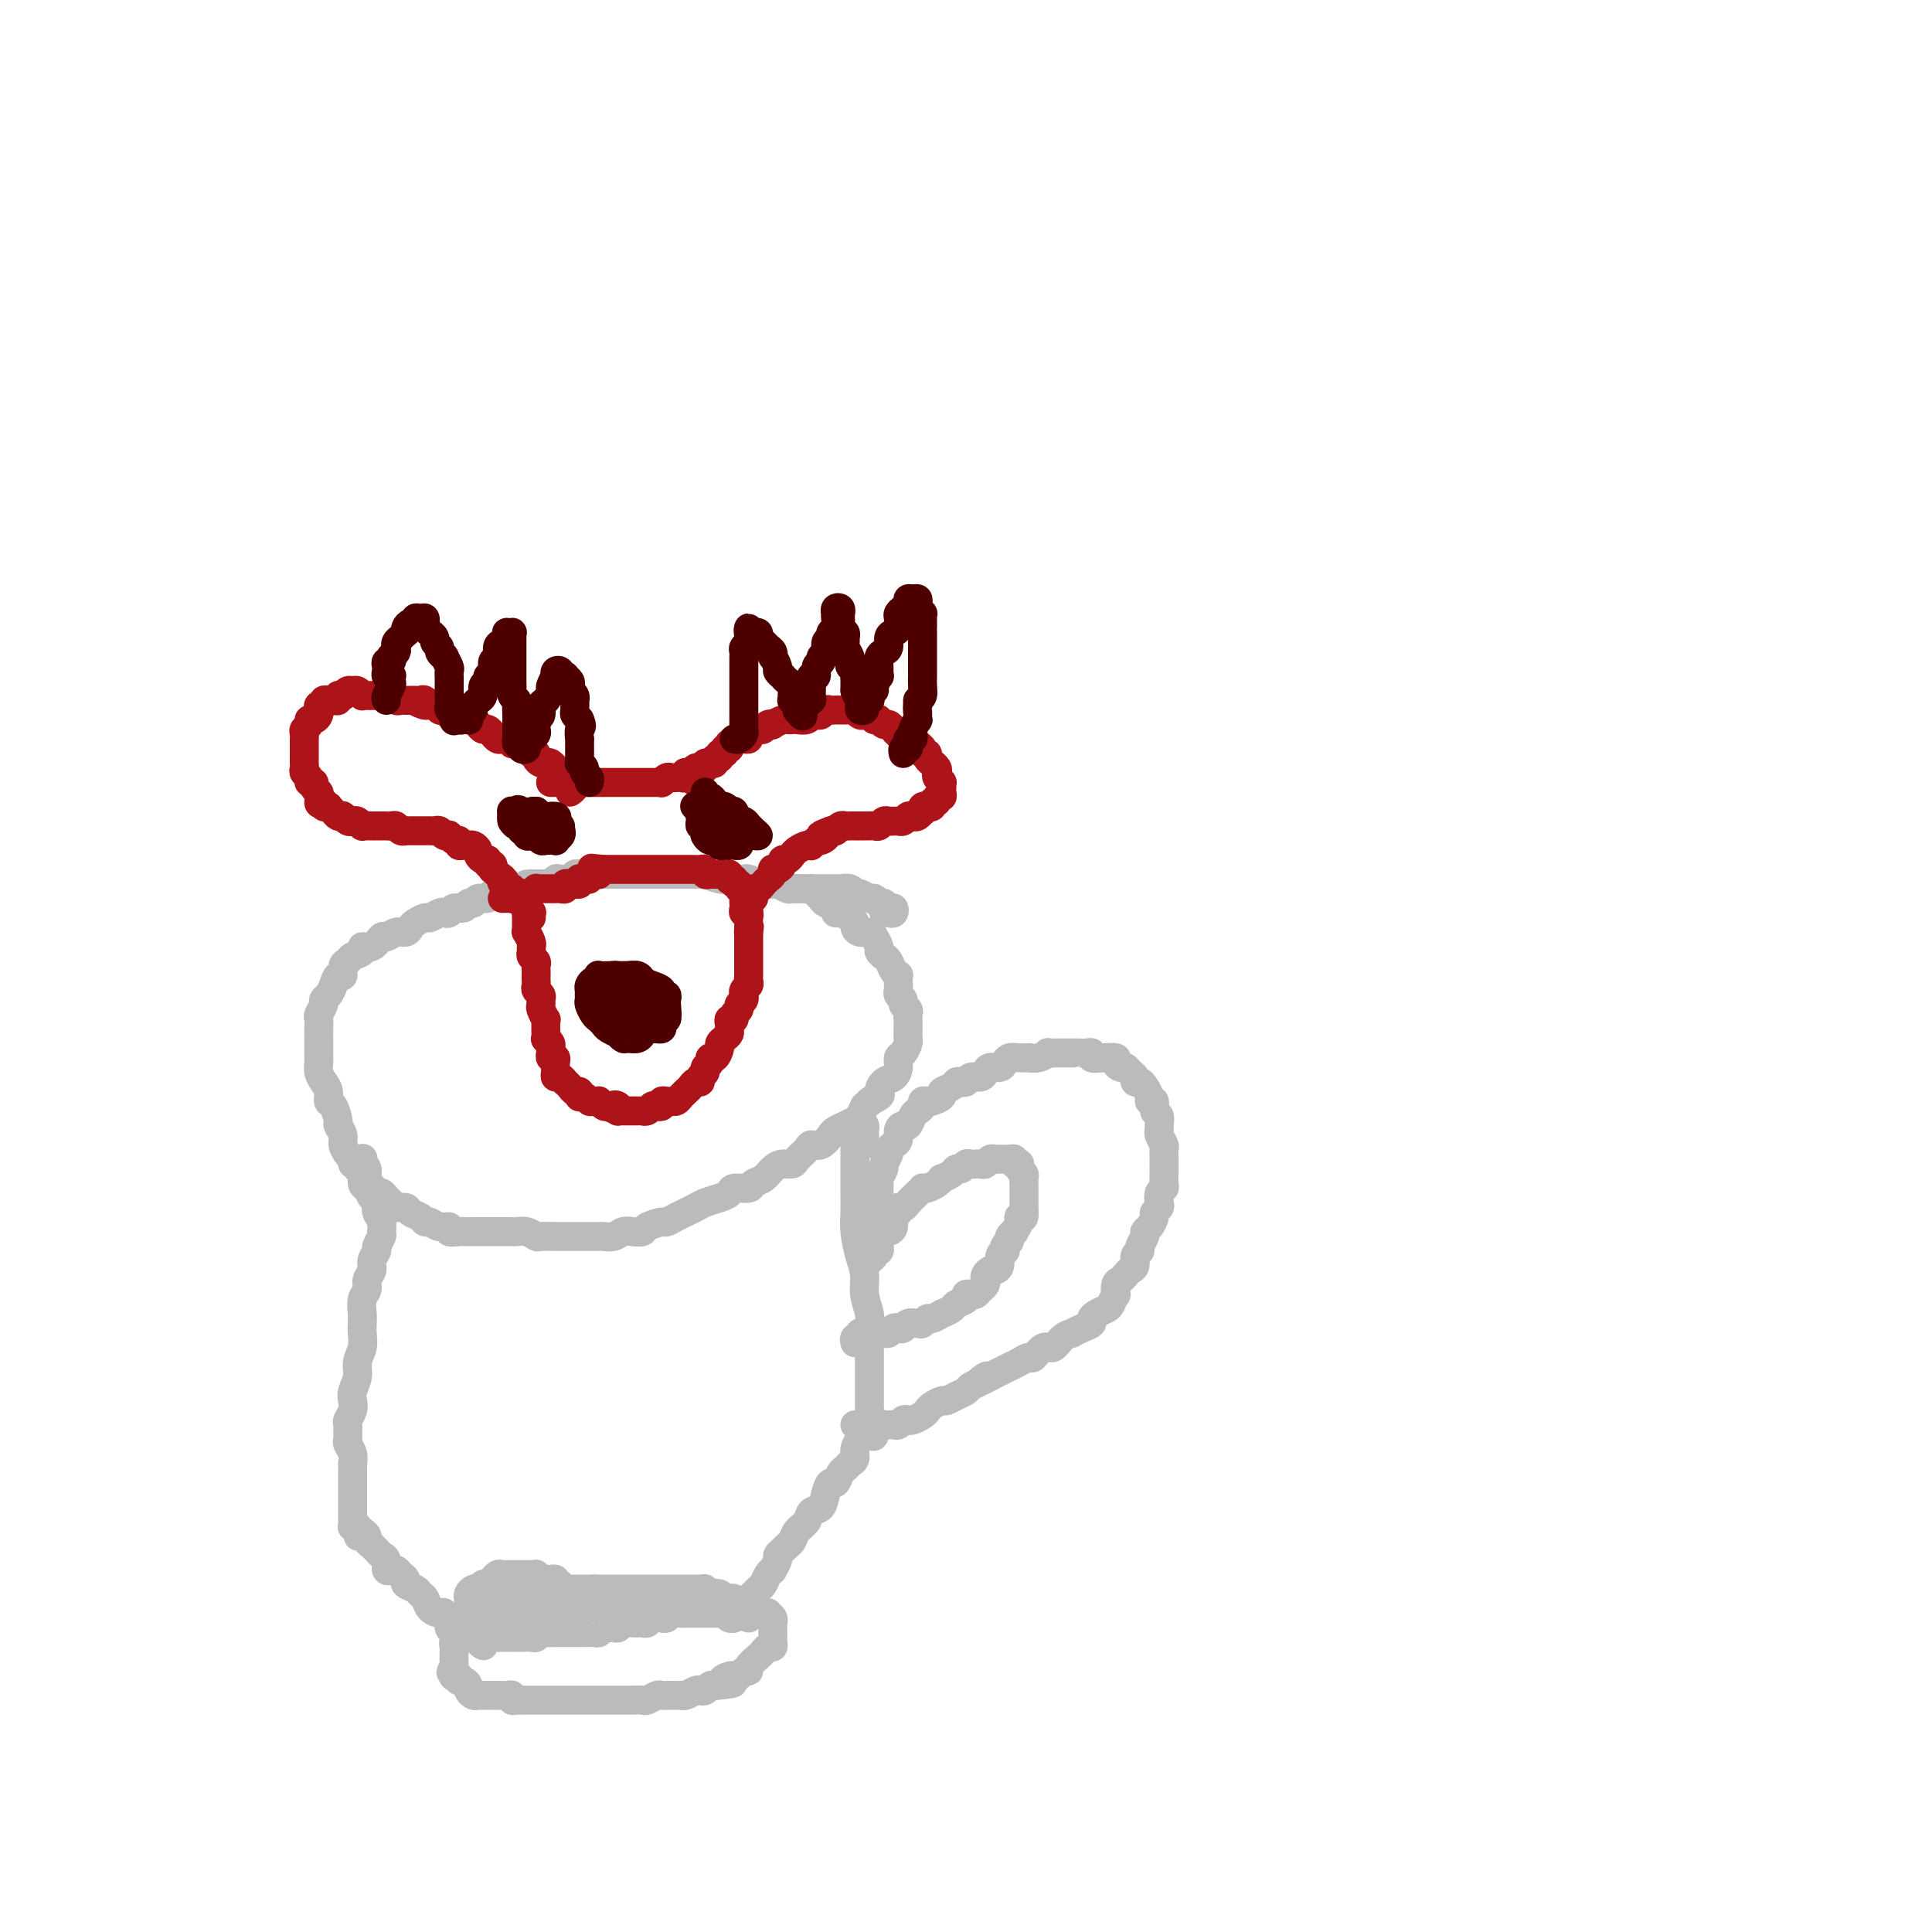 <svg viewBox='0 0 400 400' version='1.1' xmlns='http://www.w3.org/2000/svg' xmlns:xlink='http://www.w3.org/1999/xlink'><g fill='none' stroke='#BABBBB' stroke-width='6' stroke-linecap='round' stroke-linejoin='round'><path d='M183,189c0.316,-0.032 0.632,-0.065 1,0c0.368,0.065 0.788,0.227 1,0c0.212,-0.227 0.215,-0.844 0,-1c-0.215,-0.156 -0.649,0.150 -1,0c-0.351,-0.150 -0.618,-0.757 -1,-1c-0.382,-0.243 -0.880,-0.122 -1,0c-0.120,0.122 0.136,0.244 0,0c-0.136,-0.244 -0.665,-0.854 -1,-1c-0.335,-0.146 -0.475,0.171 -1,0c-0.525,-0.171 -1.435,-0.830 -2,-1c-0.565,-0.170 -0.785,0.151 -1,0c-0.215,-0.151 -0.423,-0.772 -1,-1c-0.577,-0.228 -1.521,-0.061 -2,0c-0.479,0.061 -0.491,0.016 -1,0c-0.509,-0.016 -1.515,-0.004 -2,0c-0.485,0.004 -0.449,0.001 -1,0c-0.551,-0.001 -1.691,0.001 -2,0c-0.309,-0.001 0.212,-0.004 0,0c-0.212,0.004 -1.155,0.015 -2,0c-0.845,-0.015 -1.590,-0.056 -2,0c-0.410,0.056 -0.485,0.207 -1,0c-0.515,-0.207 -1.471,-0.774 -2,-1c-0.529,-0.226 -0.632,-0.113 -1,0c-0.368,0.113 -1.001,0.226 -2,0c-0.999,-0.226 -2.363,-0.792 -3,-1c-0.637,-0.208 -0.546,-0.060 -1,0c-0.454,0.060 -1.455,0.030 -2,0c-0.545,-0.030 -0.636,-0.061 -1,0c-0.364,0.061 -1.001,0.212 -2,0c-0.999,-0.212 -2.361,-0.789 -3,-1c-0.639,-0.211 -0.555,-0.057 -1,0c-0.445,0.057 -1.419,0.015 -2,0c-0.581,-0.015 -0.771,-0.004 -1,0c-0.229,0.004 -0.498,0.001 -1,0c-0.502,-0.001 -1.237,-0.000 -2,0c-0.763,0.000 -1.555,0.000 -2,0c-0.445,-0.000 -0.543,-0.000 -1,0c-0.457,0.000 -1.273,0.000 -2,0c-0.727,-0.000 -1.364,-0.000 -2,0c-0.636,0.000 -1.270,-0.000 -2,0c-0.730,0.000 -1.557,0.000 -2,0c-0.443,-0.000 -0.504,-0.000 -1,0c-0.496,0.000 -1.428,0.000 -2,0c-0.572,-0.000 -0.783,-0.001 -1,0c-0.217,0.001 -0.438,0.004 -1,0c-0.562,-0.004 -1.464,-0.015 -2,0c-0.536,0.015 -0.707,0.056 -1,0c-0.293,-0.056 -0.708,-0.207 -1,0c-0.292,0.207 -0.459,0.774 -1,1c-0.541,0.226 -1.454,0.113 -2,0c-0.546,-0.113 -0.724,-0.226 -1,0c-0.276,0.226 -0.651,0.792 -1,1c-0.349,0.208 -0.671,0.060 -1,0c-0.329,-0.060 -0.664,-0.030 -1,0'/><path d='M112,183c-5.455,0.249 -2.091,-0.130 -1,0c1.091,0.130 -0.089,0.767 -1,1c-0.911,0.233 -1.552,0.061 -2,0c-0.448,-0.061 -0.702,-0.012 -1,0c-0.298,0.012 -0.640,-0.012 -1,0c-0.360,0.012 -0.740,0.060 -1,0c-0.260,-0.060 -0.402,-0.227 -1,0c-0.598,0.227 -1.652,0.850 -2,1c-0.348,0.150 0.009,-0.171 0,0c-0.009,0.171 -0.382,0.834 -1,1c-0.618,0.166 -1.479,-0.167 -2,0c-0.521,0.167 -0.703,0.833 -1,1c-0.297,0.167 -0.710,-0.165 -1,0c-0.290,0.165 -0.458,0.828 -1,1c-0.542,0.172 -1.459,-0.146 -2,0c-0.541,0.146 -0.707,0.756 -1,1c-0.293,0.244 -0.712,0.121 -1,0c-0.288,-0.121 -0.444,-0.240 -1,0c-0.556,0.240 -1.510,0.839 -2,1c-0.490,0.161 -0.515,-0.116 -1,0c-0.485,0.116 -1.429,0.624 -2,1c-0.571,0.376 -0.768,0.621 -1,1c-0.232,0.379 -0.498,0.894 -1,1c-0.502,0.106 -1.239,-0.197 -2,0c-0.761,0.197 -1.547,0.893 -2,1c-0.453,0.107 -0.573,-0.375 -1,0c-0.427,0.375 -1.161,1.606 -2,2c-0.839,0.394 -1.784,-0.051 -2,0c-0.216,0.051 0.297,0.596 0,1c-0.297,0.404 -1.403,0.667 -2,1c-0.597,0.333 -0.685,0.736 -1,1c-0.315,0.264 -0.858,0.389 -1,1c-0.142,0.611 0.115,1.708 0,2c-0.115,0.292 -0.604,-0.221 -1,0c-0.396,0.221 -0.698,1.176 -1,2c-0.302,0.824 -0.603,1.515 -1,2c-0.397,0.485 -0.891,0.763 -1,1c-0.109,0.237 0.167,0.434 0,1c-0.167,0.566 -0.777,1.502 -1,2c-0.223,0.498 -0.060,0.557 0,1c0.060,0.443 0.016,1.270 0,2c-0.016,0.730 -0.005,1.364 0,2c0.005,0.636 0.004,1.273 0,2c-0.004,0.727 -0.011,1.545 0,2c0.011,0.455 0.041,0.546 0,1c-0.041,0.454 -0.152,1.271 0,2c0.152,0.729 0.567,1.369 1,2c0.433,0.631 0.886,1.253 1,2c0.114,0.747 -0.109,1.618 0,2c0.109,0.382 0.550,0.276 1,1c0.450,0.724 0.908,2.278 1,3c0.092,0.722 -0.183,0.613 0,1c0.183,0.387 0.824,1.269 1,2c0.176,0.731 -0.111,1.309 0,2c0.111,0.691 0.622,1.493 1,2c0.378,0.507 0.622,0.717 1,1c0.378,0.283 0.888,0.639 1,1c0.112,0.361 -0.176,0.726 0,1c0.176,0.274 0.817,0.459 1,1c0.183,0.541 -0.090,1.440 0,2c0.090,0.560 0.545,0.780 1,1'/><path d='M76,246c1.726,3.958 1.040,0.853 1,0c-0.040,-0.853 0.566,0.546 1,1c0.434,0.454 0.698,-0.037 1,0c0.302,0.037 0.643,0.601 1,1c0.357,0.399 0.729,0.631 1,1c0.271,0.369 0.440,0.873 1,1c0.560,0.127 1.511,-0.125 2,0c0.489,0.125 0.515,0.626 1,1c0.485,0.374 1.430,0.621 2,1c0.570,0.379 0.764,0.890 1,1c0.236,0.110 0.514,-0.181 1,0c0.486,0.181 1.180,0.833 2,1c0.820,0.167 1.766,-0.151 2,0c0.234,0.151 -0.246,0.773 0,1c0.246,0.227 1.217,0.061 2,0c0.783,-0.061 1.378,-0.016 2,0c0.622,0.016 1.270,0.004 2,0c0.730,-0.004 1.543,-0.001 2,0c0.457,0.001 0.559,-0.001 1,0c0.441,0.001 1.222,0.004 2,0c0.778,-0.004 1.554,-0.015 2,0c0.446,0.015 0.561,0.057 1,0c0.439,-0.057 1.201,-0.211 2,0c0.799,0.211 1.636,0.789 2,1c0.364,0.211 0.256,0.057 1,0c0.744,-0.057 2.340,-0.015 3,0c0.660,0.015 0.386,0.004 1,0c0.614,-0.004 2.118,-0.000 3,0c0.882,0.000 1.142,-0.004 2,0c0.858,0.004 2.312,0.015 3,0c0.688,-0.015 0.608,-0.056 1,0c0.392,0.056 1.255,0.208 2,0c0.745,-0.208 1.373,-0.778 2,-1c0.627,-0.222 1.252,-0.097 2,0c0.748,0.097 1.618,0.167 2,0c0.382,-0.167 0.276,-0.569 1,-1c0.724,-0.431 2.277,-0.889 3,-1c0.723,-0.111 0.615,0.125 1,0c0.385,-0.125 1.261,-0.611 2,-1c0.739,-0.389 1.340,-0.681 2,-1c0.660,-0.319 1.379,-0.664 2,-1c0.621,-0.336 1.144,-0.664 2,-1c0.856,-0.336 2.046,-0.682 3,-1c0.954,-0.318 1.673,-0.609 2,-1c0.327,-0.391 0.262,-0.882 1,-1c0.738,-0.118 2.280,0.136 3,0c0.720,-0.136 0.617,-0.663 1,-1c0.383,-0.337 1.253,-0.485 2,-1c0.747,-0.515 1.370,-1.398 2,-2c0.630,-0.602 1.267,-0.922 2,-1c0.733,-0.078 1.561,0.086 2,0c0.439,-0.086 0.489,-0.422 1,-1c0.511,-0.578 1.484,-1.398 2,-2c0.516,-0.602 0.575,-0.987 1,-1c0.425,-0.013 1.217,0.347 2,0c0.783,-0.347 1.558,-1.402 2,-2c0.442,-0.598 0.552,-0.740 1,-1c0.448,-0.260 1.233,-0.637 2,-1c0.767,-0.363 1.514,-0.713 2,-1c0.486,-0.287 0.710,-0.511 1,-1c0.290,-0.489 0.645,-1.245 1,-2'/><path d='M179,229c3.816,-2.804 1.355,-1.314 1,-1c-0.355,0.314 1.397,-0.549 2,-1c0.603,-0.451 0.056,-0.492 0,-1c-0.056,-0.508 0.380,-1.483 1,-2c0.620,-0.517 1.424,-0.576 2,-1c0.576,-0.424 0.925,-1.213 1,-2c0.075,-0.787 -0.123,-1.572 0,-2c0.123,-0.428 0.569,-0.500 1,-1c0.431,-0.500 0.848,-1.429 1,-2c0.152,-0.571 0.041,-0.783 0,-1c-0.041,-0.217 -0.010,-0.439 0,-1c0.010,-0.561 -0.001,-1.460 0,-2c0.001,-0.540 0.015,-0.722 0,-1c-0.015,-0.278 -0.060,-0.652 0,-1c0.060,-0.348 0.226,-0.671 0,-1c-0.226,-0.329 -0.845,-0.664 -1,-1c-0.155,-0.336 0.154,-0.672 0,-1c-0.154,-0.328 -0.773,-0.648 -1,-1c-0.227,-0.352 -0.064,-0.737 0,-1c0.064,-0.263 0.028,-0.403 0,-1c-0.028,-0.597 -0.049,-1.651 0,-2c0.049,-0.349 0.167,0.008 0,0c-0.167,-0.008 -0.618,-0.383 -1,-1c-0.382,-0.617 -0.694,-1.478 -1,-2c-0.306,-0.522 -0.606,-0.704 -1,-1c-0.394,-0.296 -0.883,-0.705 -1,-1c-0.117,-0.295 0.136,-0.474 0,-1c-0.136,-0.526 -0.663,-1.398 -1,-2c-0.337,-0.602 -0.485,-0.935 -1,-1c-0.515,-0.065 -1.398,0.136 -2,0c-0.602,-0.136 -0.922,-0.610 -1,-1c-0.078,-0.390 0.086,-0.696 0,-1c-0.086,-0.304 -0.422,-0.606 -1,-1c-0.578,-0.394 -1.398,-0.879 -2,-1c-0.602,-0.121 -0.987,0.123 -1,0c-0.013,-0.123 0.346,-0.611 0,-1c-0.346,-0.389 -1.398,-0.679 -2,-1c-0.602,-0.321 -0.753,-0.675 -1,-1c-0.247,-0.325 -0.591,-0.623 -1,-1c-0.409,-0.377 -0.883,-0.833 -1,-1c-0.117,-0.167 0.123,-0.045 0,0c-0.123,0.045 -0.607,0.012 -1,0c-0.393,-0.012 -0.694,-0.003 -1,0c-0.306,0.003 -0.618,0.001 -1,0c-0.382,-0.001 -0.834,-0.000 -1,0c-0.166,0.000 -0.048,0.000 0,0c0.048,-0.000 0.024,-0.000 0,0'/><path d='M73,241c0.848,-0.391 1.695,-0.782 2,-1c0.305,-0.218 0.067,-0.263 0,0c-0.067,0.263 0.037,0.834 0,1c-0.037,0.166 -0.217,-0.073 0,0c0.217,0.073 0.829,0.456 1,1c0.171,0.544 -0.099,1.248 0,2c0.099,0.752 0.566,1.552 1,2c0.434,0.448 0.834,0.544 1,1c0.166,0.456 0.098,1.273 0,2c-0.098,0.727 -0.227,1.365 0,2c0.227,0.635 0.808,1.269 1,2c0.192,0.731 -0.005,1.561 0,2c0.005,0.439 0.213,0.488 0,1c-0.213,0.512 -0.846,1.488 -1,2c-0.154,0.512 0.170,0.560 0,1c-0.170,0.440 -0.834,1.272 -1,2c-0.166,0.728 0.166,1.354 0,2c-0.166,0.646 -0.829,1.314 -1,2c-0.171,0.686 0.150,1.390 0,2c-0.150,0.610 -0.771,1.125 -1,2c-0.229,0.875 -0.065,2.110 0,3c0.065,0.890 0.033,1.434 0,2c-0.033,0.566 -0.065,1.152 0,2c0.065,0.848 0.227,1.956 0,3c-0.227,1.044 -0.845,2.023 -1,3c-0.155,0.977 0.151,1.954 0,3c-0.151,1.046 -0.758,2.163 -1,3c-0.242,0.837 -0.117,1.394 0,2c0.117,0.606 0.228,1.262 0,2c-0.228,0.738 -0.794,1.559 -1,2c-0.206,0.441 -0.051,0.502 0,1c0.051,0.498 -0.000,1.434 0,2c0.000,0.566 0.053,0.763 0,1c-0.053,0.237 -0.210,0.514 0,1c0.210,0.486 0.788,1.182 1,2c0.212,0.818 0.057,1.758 0,2c-0.057,0.242 -0.015,-0.216 0,0c0.015,0.216 0.004,1.104 0,2c-0.004,0.896 -0.001,1.798 0,2c0.001,0.202 0.000,-0.296 0,0c-0.000,0.296 -0.000,1.385 0,2c0.000,0.615 0.000,0.756 0,1c-0.000,0.244 0.000,0.590 0,1c-0.000,0.410 -0.000,0.883 0,1c0.000,0.117 0.000,-0.123 0,0c-0.000,0.123 -0.001,0.608 0,1c0.001,0.392 0.004,0.692 0,1c-0.004,0.308 -0.015,0.623 0,1c0.015,0.377 0.057,0.817 0,1c-0.057,0.183 -0.211,0.111 0,0c0.211,-0.111 0.788,-0.261 1,0c0.212,0.261 0.061,0.932 0,1c-0.061,0.068 -0.030,-0.466 0,-1'/><path d='M74,316c0.311,3.489 0.089,1.711 0,1c-0.089,-0.711 -0.044,-0.356 0,0'/><path d='M179,237c0.006,-0.760 0.012,-1.521 0,-2c-0.012,-0.479 -0.042,-0.677 0,-1c0.042,-0.323 0.155,-0.772 0,-1c-0.155,-0.228 -0.577,-0.234 -1,0c-0.423,0.234 -0.845,0.710 -1,1c-0.155,0.290 -0.041,0.394 0,1c0.041,0.606 0.011,1.712 0,2c-0.011,0.288 -0.003,-0.244 0,0c0.003,0.244 0.001,1.265 0,2c-0.001,0.735 -0.001,1.185 0,2c0.001,0.815 0.003,1.996 0,3c-0.003,1.004 -0.011,1.832 0,3c0.011,1.168 0.040,2.675 0,4c-0.040,1.325 -0.151,2.469 0,4c0.151,1.531 0.562,3.450 1,5c0.438,1.550 0.902,2.732 1,4c0.098,1.268 -0.170,2.623 0,4c0.170,1.377 0.778,2.778 1,4c0.222,1.222 0.060,2.267 0,3c-0.060,0.733 -0.016,1.155 0,2c0.016,0.845 0.004,2.113 0,3c-0.004,0.887 -0.001,1.393 0,2c0.001,0.607 0.000,1.315 0,2c-0.000,0.685 -0.000,1.348 0,2c0.000,0.652 0.000,1.293 0,2c-0.000,0.707 -0.000,1.481 0,2c0.000,0.519 0.000,0.785 0,1c-0.000,0.215 -0.001,0.380 0,1c0.001,0.620 0.003,1.697 0,2c-0.003,0.303 -0.011,-0.166 0,0c0.011,0.166 0.041,0.968 0,1c-0.041,0.032 -0.155,-0.705 0,-1c0.155,-0.295 0.577,-0.147 1,0'/><path d='M181,294c0.379,6.213 -0.673,2.245 -1,1c-0.327,-1.245 0.071,0.234 0,1c-0.071,0.766 -0.610,0.821 -1,1c-0.390,0.179 -0.629,0.482 -1,1c-0.371,0.518 -0.873,1.251 -1,2c-0.127,0.749 0.121,1.515 0,2c-0.121,0.485 -0.610,0.689 -1,1c-0.390,0.311 -0.682,0.729 -1,1c-0.318,0.271 -0.661,0.395 -1,1c-0.339,0.605 -0.672,1.691 -1,2c-0.328,0.309 -0.650,-0.160 -1,0c-0.350,0.160 -0.727,0.949 -1,2c-0.273,1.051 -0.440,2.365 -1,3c-0.560,0.635 -1.512,0.590 -2,1c-0.488,0.410 -0.512,1.276 -1,2c-0.488,0.724 -1.441,1.308 -2,2c-0.559,0.692 -0.723,1.494 -1,2c-0.277,0.506 -0.667,0.718 -1,1c-0.333,0.282 -0.610,0.635 -1,1c-0.390,0.365 -0.892,0.741 -1,1c-0.108,0.259 0.178,0.402 0,1c-0.178,0.598 -0.821,1.652 -1,2c-0.179,0.348 0.107,-0.009 0,0c-0.107,0.009 -0.607,0.384 -1,1c-0.393,0.616 -0.680,1.475 -1,2c-0.320,0.525 -0.673,0.718 -1,1c-0.327,0.282 -0.626,0.654 -1,1c-0.374,0.346 -0.821,0.666 -1,1c-0.179,0.334 -0.089,0.682 0,1c0.089,0.318 0.178,0.607 0,1c-0.178,0.393 -0.622,0.890 -1,1c-0.378,0.110 -0.689,-0.166 -1,0c-0.311,0.166 -0.622,0.776 -1,1c-0.378,0.224 -0.822,0.064 -1,0c-0.178,-0.064 -0.089,-0.032 0,0'/><path d='M75,317c-0.122,-0.091 -0.244,-0.183 0,0c0.244,0.183 0.853,0.640 1,1c0.147,0.360 -0.168,0.621 0,1c0.168,0.379 0.820,0.874 1,1c0.180,0.126 -0.110,-0.116 0,0c0.110,0.116 0.621,0.592 1,1c0.379,0.408 0.626,0.750 1,1c0.374,0.250 0.873,0.410 1,1c0.127,0.590 -0.119,1.611 0,2c0.119,0.389 0.605,0.146 1,0c0.395,-0.146 0.701,-0.194 1,0c0.299,0.194 0.591,0.630 1,1c0.409,0.370 0.936,0.676 1,1c0.064,0.324 -0.335,0.668 0,1c0.335,0.332 1.403,0.654 2,1c0.597,0.346 0.723,0.718 1,1c0.277,0.282 0.705,0.476 1,1c0.295,0.524 0.457,1.380 1,2c0.543,0.620 1.465,1.006 2,1c0.535,-0.006 0.682,-0.404 1,0c0.318,0.404 0.807,1.611 1,2c0.193,0.389 0.089,-0.039 0,0c-0.089,0.039 -0.163,0.545 0,1c0.163,0.455 0.565,0.858 1,1c0.435,0.142 0.905,0.024 1,0c0.095,-0.024 -0.186,0.046 0,0c0.186,-0.046 0.837,-0.208 1,0c0.163,0.208 -0.162,0.788 0,1c0.162,0.212 0.813,0.057 1,0c0.187,-0.057 -0.089,-0.016 0,0c0.089,0.016 0.545,0.008 1,0'/><path d='M98,339c3.736,3.403 1.575,0.912 1,0c-0.575,-0.912 0.437,-0.244 1,0c0.563,0.244 0.676,0.065 1,0c0.324,-0.065 0.860,-0.018 1,0c0.140,0.018 -0.117,0.005 0,0c0.117,-0.005 0.609,-0.001 1,0c0.391,0.001 0.681,0.000 1,0c0.319,-0.000 0.667,-0.000 1,0c0.333,0.000 0.653,0.001 1,0c0.347,-0.001 0.723,-0.004 1,0c0.277,0.004 0.454,0.015 1,0c0.546,-0.015 1.461,-0.057 2,0c0.539,0.057 0.703,0.211 1,0c0.297,-0.211 0.728,-0.789 1,-1c0.272,-0.211 0.386,-0.057 1,0c0.614,0.057 1.727,0.015 2,0c0.273,-0.015 -0.295,-0.004 0,0c0.295,0.004 1.454,0.001 2,0c0.546,-0.001 0.479,-0.001 1,0c0.521,0.001 1.631,0.001 2,0c0.369,-0.001 -0.003,-0.004 0,0c0.003,0.004 0.382,0.015 1,0c0.618,-0.015 1.475,-0.057 2,0c0.525,0.057 0.718,0.212 1,0c0.282,-0.212 0.652,-0.793 1,-1c0.348,-0.207 0.674,-0.041 1,0c0.326,0.041 0.651,-0.041 1,0c0.349,0.041 0.723,0.207 1,0c0.277,-0.207 0.456,-0.786 1,-1c0.544,-0.214 1.454,-0.061 2,0c0.546,0.061 0.728,0.031 1,0c0.272,-0.031 0.632,-0.061 1,0c0.368,0.061 0.743,0.214 1,0c0.257,-0.214 0.397,-0.793 1,-1c0.603,-0.207 1.671,-0.041 2,0c0.329,0.041 -0.079,-0.041 0,0c0.079,0.041 0.646,0.207 1,0c0.354,-0.207 0.494,-0.788 1,-1c0.506,-0.212 1.378,-0.057 2,0c0.622,0.057 0.993,0.015 1,0c0.007,-0.015 -0.349,-0.004 0,0c0.349,0.004 1.403,0.001 2,0c0.597,-0.001 0.737,-0.000 1,0c0.263,0.000 0.647,-0.000 1,0c0.353,0.000 0.673,0.001 1,0c0.327,-0.001 0.661,-0.004 1,0c0.339,0.004 0.683,0.015 1,0c0.317,-0.015 0.607,-0.057 1,0c0.393,0.057 0.889,0.211 1,0c0.111,-0.211 -0.162,-0.788 0,-1c0.162,-0.212 0.761,-0.061 1,0c0.239,0.061 0.120,0.030 0,0'/><path d='M155,335c-0.022,-0.425 -0.044,-0.850 0,-1c0.044,-0.150 0.153,-0.026 0,0c-0.153,0.026 -0.567,-0.046 -1,0c-0.433,0.046 -0.886,0.209 -1,0c-0.114,-0.209 0.110,-0.792 0,-1c-0.110,-0.208 -0.554,-0.042 -1,0c-0.446,0.042 -0.893,-0.040 -1,0c-0.107,0.040 0.126,0.203 0,0c-0.126,-0.203 -0.612,-0.772 -1,-1c-0.388,-0.228 -0.677,-0.114 -1,0c-0.323,0.114 -0.678,0.227 -1,0c-0.322,-0.227 -0.611,-0.793 -1,-1c-0.389,-0.207 -0.877,-0.056 -1,0c-0.123,0.056 0.121,0.015 0,0c-0.121,-0.015 -0.606,-0.004 -1,0c-0.394,0.004 -0.697,0.001 -1,0c-0.303,-0.001 -0.606,-0.000 -1,0c-0.394,0.000 -0.879,0.000 -1,0c-0.121,-0.000 0.123,-0.000 0,0c-0.123,0.000 -0.611,0.000 -1,0c-0.389,-0.000 -0.678,-0.001 -1,0c-0.322,0.001 -0.678,0.004 -1,0c-0.322,-0.004 -0.611,-0.015 -1,0c-0.389,0.015 -0.877,0.057 -1,0c-0.123,-0.057 0.121,-0.211 0,0c-0.121,0.211 -0.606,0.789 -1,1c-0.394,0.211 -0.697,0.057 -1,0c-0.303,-0.057 -0.606,-0.015 -1,0c-0.394,0.015 -0.879,0.004 -1,0c-0.121,-0.004 0.123,-0.001 0,0c-0.123,0.001 -0.611,0.000 -1,0c-0.389,-0.000 -0.678,-0.000 -1,0c-0.322,0.000 -0.678,0.001 -1,0c-0.322,-0.001 -0.611,-0.003 -1,0c-0.389,0.003 -0.877,0.011 -1,0c-0.123,-0.011 0.121,-0.041 0,0c-0.121,0.041 -0.606,0.155 -1,0c-0.394,-0.155 -0.697,-0.577 -1,-1'/><path d='M126,331c-3.411,0.000 -1.439,0.000 -1,0c0.439,0.000 -0.656,0.000 -1,0c-0.344,-0.000 0.061,-0.000 0,0c-0.061,0.000 -0.590,0.000 -1,0c-0.410,-0.000 -0.701,-0.000 -1,0c-0.299,0.000 -0.605,0.000 -1,0c-0.395,-0.000 -0.879,-0.000 -1,0c-0.121,0.000 0.123,0.000 0,0c-0.123,-0.000 -0.611,-0.000 -1,0c-0.389,0.000 -0.678,0.000 -1,0c-0.322,-0.000 -0.678,-0.000 -1,0c-0.322,0.000 -0.611,0.000 -1,0c-0.389,-0.000 -0.877,-0.000 -1,0c-0.123,0.000 0.121,0.000 0,0c-0.121,-0.000 -0.606,-0.000 -1,0c-0.394,0.000 -0.697,0.000 -1,0c-0.303,-0.000 -0.606,-0.000 -1,0c-0.394,0.000 -0.879,0.000 -1,0c-0.121,-0.000 0.123,-0.000 0,0c-0.123,0.000 -0.611,0.000 -1,0c-0.389,-0.000 -0.679,-0.001 -1,0c-0.321,0.001 -0.674,0.004 -1,0c-0.326,-0.004 -0.626,-0.015 -1,0c-0.374,0.015 -0.821,0.057 -1,0c-0.179,-0.057 -0.091,-0.212 0,0c0.091,0.212 0.183,0.793 0,1c-0.183,0.207 -0.641,0.042 -1,0c-0.359,-0.042 -0.618,0.040 -1,0c-0.382,-0.040 -0.886,-0.203 -1,0c-0.114,0.203 0.163,0.773 0,1c-0.163,0.227 -0.765,0.113 -1,0c-0.235,-0.113 -0.105,-0.224 0,0c0.105,0.224 0.183,0.782 0,1c-0.183,0.218 -0.627,0.096 -1,0c-0.373,-0.096 -0.674,-0.165 -1,0c-0.326,0.165 -0.676,0.565 -1,1c-0.324,0.435 -0.622,0.905 -1,1c-0.378,0.095 -0.838,-0.185 -1,0c-0.162,0.185 -0.028,0.833 0,1c0.028,0.167 -0.049,-0.149 0,0c0.049,0.149 0.224,0.762 0,1c-0.224,0.238 -0.849,0.102 -1,0c-0.151,-0.102 0.170,-0.168 0,0c-0.170,0.168 -0.830,0.571 -1,1c-0.170,0.429 0.151,0.885 0,1c-0.151,0.115 -0.772,-0.110 -1,0c-0.228,0.110 -0.061,0.554 0,1c0.061,0.446 0.016,0.893 0,1c-0.016,0.107 -0.004,-0.126 0,0c0.004,0.126 0.001,0.611 0,1c-0.001,0.389 -0.000,0.683 0,1c0.000,0.317 0.000,0.659 0,1'/><path d='M94,345c-1.242,2.023 -0.348,1.082 0,1c0.348,-0.082 0.148,0.695 0,1c-0.148,0.305 -0.246,0.137 0,0c0.246,-0.137 0.836,-0.244 1,0c0.164,0.244 -0.097,0.840 0,1c0.097,0.160 0.551,-0.115 1,0c0.449,0.115 0.894,0.619 1,1c0.106,0.381 -0.125,0.638 0,1c0.125,0.362 0.607,0.829 1,1c0.393,0.171 0.698,0.046 1,0c0.302,-0.046 0.602,-0.012 1,0c0.398,0.012 0.893,0.003 1,0c0.107,-0.003 -0.175,-0.001 0,0c0.175,0.001 0.807,-0.001 1,0c0.193,0.001 -0.054,0.004 0,0c0.054,-0.004 0.410,-0.015 1,0c0.590,0.015 1.415,0.057 2,0c0.585,-0.057 0.930,-0.211 1,0c0.070,0.211 -0.136,0.789 0,1c0.136,0.211 0.615,0.057 1,0c0.385,-0.057 0.676,-0.015 1,0c0.324,0.015 0.682,0.004 1,0c0.318,-0.004 0.596,-0.001 1,0c0.404,0.001 0.934,0.000 1,0c0.066,-0.000 -0.333,-0.000 0,0c0.333,0.000 1.398,0.000 2,0c0.602,-0.000 0.742,-0.000 1,0c0.258,0.000 0.633,0.000 1,0c0.367,-0.000 0.725,-0.000 1,0c0.275,0.000 0.468,0.000 1,0c0.532,-0.000 1.403,0.000 2,0c0.597,-0.000 0.920,-0.000 1,0c0.080,0.000 -0.082,0.000 0,0c0.082,-0.000 0.407,-0.000 1,0c0.593,0.000 1.454,0.000 2,0c0.546,-0.000 0.775,-0.000 1,0c0.225,0.000 0.444,0.000 1,0c0.556,-0.000 1.448,-0.000 2,0c0.552,0.000 0.763,0.001 1,0c0.237,-0.001 0.501,-0.004 1,0c0.499,0.004 1.233,0.015 2,0c0.767,-0.015 1.566,-0.057 2,0c0.434,0.057 0.501,0.211 1,0c0.499,-0.211 1.429,-0.789 2,-1c0.571,-0.211 0.782,-0.056 1,0c0.218,0.056 0.443,0.011 1,0c0.557,-0.011 1.444,0.011 2,0c0.556,-0.011 0.779,-0.054 1,0c0.221,0.054 0.440,0.207 1,0c0.560,-0.207 1.459,-0.774 2,-1c0.541,-0.226 0.722,-0.112 1,0c0.278,0.112 0.652,0.223 1,0c0.348,-0.223 0.671,-0.778 1,-1c0.329,-0.222 0.665,-0.111 1,0'/><path d='M148,349c6.438,-0.631 3.034,-0.709 2,-1c-1.034,-0.291 0.301,-0.795 1,-1c0.699,-0.205 0.760,-0.109 1,0c0.240,0.109 0.659,0.233 1,0c0.341,-0.233 0.603,-0.823 1,-1c0.397,-0.177 0.929,0.059 1,0c0.071,-0.059 -0.318,-0.412 0,-1c0.318,-0.588 1.343,-1.411 2,-2c0.657,-0.589 0.947,-0.946 1,-1c0.053,-0.054 -0.129,0.193 0,0c0.129,-0.193 0.571,-0.826 1,-1c0.429,-0.174 0.847,0.112 1,0c0.153,-0.112 0.041,-0.621 0,-1c-0.041,-0.379 -0.011,-0.626 0,-1c0.011,-0.374 0.004,-0.873 0,-1c-0.004,-0.127 -0.005,0.120 0,0c0.005,-0.120 0.016,-0.607 0,-1c-0.016,-0.393 -0.060,-0.693 0,-1c0.060,-0.307 0.223,-0.622 0,-1c-0.223,-0.378 -0.833,-0.818 -1,-1c-0.167,-0.182 0.110,-0.105 0,0c-0.110,0.105 -0.607,0.238 -1,0c-0.393,-0.238 -0.683,-0.847 -1,-1c-0.317,-0.153 -0.662,0.152 -1,0c-0.338,-0.152 -0.668,-0.759 -1,-1c-0.332,-0.241 -0.667,-0.116 -1,0c-0.333,0.116 -0.666,0.224 -1,0c-0.334,-0.224 -0.670,-0.778 -1,-1c-0.330,-0.222 -0.653,-0.111 -1,0c-0.347,0.111 -0.719,0.222 -1,0c-0.281,-0.222 -0.470,-0.777 -1,-1c-0.530,-0.223 -1.399,-0.112 -2,0c-0.601,0.112 -0.934,0.226 -1,0c-0.066,-0.226 0.136,-0.793 0,-1c-0.136,-0.207 -0.610,-0.056 -1,0c-0.390,0.056 -0.695,0.015 -1,0c-0.305,-0.015 -0.610,-0.004 -1,0c-0.390,0.004 -0.864,0.001 -1,0c-0.136,-0.001 0.065,-0.000 0,0c-0.065,0.000 -0.398,0.000 -1,0c-0.602,-0.000 -1.474,-0.000 -2,0c-0.526,0.000 -0.705,0.000 -1,0c-0.295,-0.000 -0.705,-0.000 -1,0c-0.295,0.000 -0.475,0.000 -1,0c-0.525,-0.000 -1.397,-0.000 -2,0c-0.603,0.000 -0.939,0.000 -1,0c-0.061,-0.000 0.151,-0.000 0,0c-0.151,0.000 -0.667,0.000 -1,0c-0.333,-0.000 -0.485,-0.000 -1,0c-0.515,0.000 -1.395,0.000 -2,0c-0.605,-0.000 -0.935,-0.000 -1,0c-0.065,0.000 0.136,0.000 0,0c-0.136,-0.000 -0.610,-0.000 -1,0c-0.390,0.000 -0.696,0.000 -1,0c-0.304,-0.000 -0.607,-0.000 -1,0c-0.393,0.000 -0.875,0.000 -1,0c-0.125,-0.000 0.107,0.000 0,0c-0.107,0.000 -0.554,0.000 -1,0'/><path d='M123,329c-3.432,-0.000 -1.511,-0.000 -1,0c0.511,0.000 -0.388,0.000 -1,0c-0.612,-0.000 -0.937,-0.000 -1,0c-0.063,0.000 0.137,0.001 0,0c-0.137,-0.001 -0.610,-0.004 -1,0c-0.390,0.004 -0.697,0.015 -1,0c-0.303,-0.015 -0.603,-0.056 -1,0c-0.397,0.056 -0.890,0.207 -1,0c-0.110,-0.207 0.164,-0.773 0,-1c-0.164,-0.227 -0.765,-0.114 -1,0c-0.235,0.114 -0.104,0.228 0,0c0.104,-0.228 0.182,-0.797 0,-1c-0.182,-0.203 -0.622,-0.040 -1,0c-0.378,0.040 -0.693,-0.042 -1,0c-0.307,0.042 -0.607,0.207 -1,0c-0.393,-0.207 -0.879,-0.788 -1,-1c-0.121,-0.212 0.123,-0.057 0,0c-0.123,0.057 -0.611,0.015 -1,0c-0.389,-0.015 -0.678,-0.004 -1,0c-0.322,0.004 -0.678,0.001 -1,0c-0.322,-0.001 -0.611,0.000 -1,0c-0.389,-0.000 -0.877,-0.001 -1,0c-0.123,0.001 0.121,0.004 0,0c-0.121,-0.004 -0.606,-0.016 -1,0c-0.394,0.016 -0.697,0.061 -1,0c-0.303,-0.061 -0.607,-0.228 -1,0c-0.393,0.228 -0.875,0.849 -1,1c-0.125,0.151 0.107,-0.170 0,0c-0.107,0.170 -0.553,0.829 -1,1c-0.447,0.171 -0.894,-0.148 -1,0c-0.106,0.148 0.129,0.762 0,1c-0.129,0.238 -0.623,0.102 -1,0c-0.377,-0.102 -0.637,-0.168 -1,0c-0.363,0.168 -0.829,0.571 -1,1c-0.171,0.429 -0.047,0.886 0,1c0.047,0.114 0.015,-0.113 0,0c-0.015,0.113 -0.014,0.566 0,1c0.014,0.434 0.042,0.848 0,1c-0.042,0.152 -0.155,0.044 0,0c0.155,-0.044 0.577,-0.022 1,0'/><path d='M98,333c-0.596,1.082 0.414,0.286 1,0c0.586,-0.286 0.748,-0.063 1,0c0.252,0.063 0.592,-0.036 1,0c0.408,0.036 0.883,0.206 1,0c0.117,-0.206 -0.123,-0.787 0,-1c0.123,-0.213 0.610,-0.057 1,0c0.390,0.057 0.682,0.016 1,0c0.318,-0.016 0.663,-0.008 1,0c0.337,0.008 0.668,0.016 1,0c0.332,-0.016 0.667,-0.057 1,0c0.333,0.057 0.666,0.211 1,0c0.334,-0.211 0.670,-0.789 1,-1c0.330,-0.211 0.653,-0.057 1,0c0.347,0.057 0.719,0.015 1,0c0.281,-0.015 0.471,-0.004 1,0c0.529,0.004 1.399,0.001 2,0c0.601,-0.001 0.935,-0.000 1,0c0.065,0.000 -0.137,0.000 0,0c0.137,-0.000 0.615,-0.000 1,0c0.385,0.000 0.677,-0.000 1,0c0.323,0.000 0.678,0.000 1,0c0.322,-0.000 0.611,-0.001 1,0c0.389,0.001 0.877,0.004 1,0c0.123,-0.004 -0.120,-0.015 0,0c0.120,0.015 0.603,0.056 1,0c0.397,-0.056 0.710,-0.207 1,0c0.290,0.207 0.558,0.774 1,1c0.442,0.226 1.058,0.112 1,0c-0.058,-0.112 -0.790,-0.222 -1,0c-0.210,0.222 0.102,0.778 0,1c-0.102,0.222 -0.618,0.112 -1,0c-0.382,-0.112 -0.631,-0.226 -1,0c-0.369,0.226 -0.858,0.793 -1,1c-0.142,0.207 0.064,0.056 0,0c-0.064,-0.056 -0.398,-0.016 -1,0c-0.602,0.016 -1.471,0.008 -2,0c-0.529,-0.008 -0.719,-0.016 -1,0c-0.281,0.016 -0.654,0.057 -1,0c-0.346,-0.057 -0.665,-0.211 -1,0c-0.335,0.211 -0.685,0.789 -1,1c-0.315,0.211 -0.595,0.056 -1,0c-0.405,-0.056 -0.934,-0.012 -1,0c-0.066,0.012 0.333,-0.007 0,0c-0.333,0.007 -1.397,0.040 -2,0c-0.603,-0.040 -0.744,-0.154 -1,0c-0.256,0.154 -0.628,0.577 -1,1'/><path d='M107,336c-2.714,0.620 -1.501,0.170 -1,0c0.501,-0.170 0.288,-0.060 0,0c-0.288,0.060 -0.651,0.069 -1,0c-0.349,-0.069 -0.685,-0.215 -1,0c-0.315,0.215 -0.609,0.790 -1,1c-0.391,0.210 -0.878,0.056 -1,0c-0.122,-0.056 0.121,-0.014 0,0c-0.121,0.014 -0.606,-0.000 -1,0c-0.394,0.000 -0.698,0.014 -1,0c-0.302,-0.014 -0.603,-0.056 -1,0c-0.397,0.056 -0.890,0.211 -1,0c-0.110,-0.211 0.163,-0.788 0,-1c-0.163,-0.212 -0.761,-0.061 -1,0c-0.239,0.061 -0.120,0.030 0,0'/><path d='M178,253c0.837,0.081 1.675,0.161 2,0c0.325,-0.161 0.139,-0.564 0,-1c-0.139,-0.436 -0.230,-0.904 0,-1c0.230,-0.096 0.779,0.182 1,0c0.221,-0.182 0.112,-0.822 0,-1c-0.112,-0.178 -0.226,0.107 0,0c0.226,-0.107 0.793,-0.606 1,-1c0.207,-0.394 0.054,-0.682 0,-1c-0.054,-0.318 -0.011,-0.667 0,-1c0.011,-0.333 -0.012,-0.652 0,-1c0.012,-0.348 0.060,-0.727 0,-1c-0.060,-0.273 -0.227,-0.440 0,-1c0.227,-0.560 0.848,-1.512 1,-2c0.152,-0.488 -0.166,-0.511 0,-1c0.166,-0.489 0.814,-1.444 1,-2c0.186,-0.556 -0.091,-0.714 0,-1c0.091,-0.286 0.549,-0.702 1,-1c0.451,-0.298 0.894,-0.479 1,-1c0.106,-0.521 -0.127,-1.382 0,-2c0.127,-0.618 0.612,-0.991 1,-1c0.388,-0.009 0.677,0.348 1,0c0.323,-0.348 0.678,-1.400 1,-2c0.322,-0.600 0.610,-0.748 1,-1c0.390,-0.252 0.883,-0.606 1,-1c0.117,-0.394 -0.142,-0.826 0,-1c0.142,-0.174 0.686,-0.088 1,0c0.314,0.088 0.399,0.177 1,0c0.601,-0.177 1.719,-0.622 2,-1c0.281,-0.378 -0.275,-0.689 0,-1c0.275,-0.311 1.382,-0.623 2,-1c0.618,-0.377 0.747,-0.818 1,-1c0.253,-0.182 0.631,-0.104 1,0c0.369,0.104 0.728,0.234 1,0c0.272,-0.234 0.458,-0.833 1,-1c0.542,-0.167 1.441,0.096 2,0c0.559,-0.096 0.779,-0.551 1,-1c0.221,-0.449 0.443,-0.891 1,-1c0.557,-0.109 1.450,0.114 2,0c0.550,-0.114 0.759,-0.567 1,-1c0.241,-0.433 0.515,-0.847 1,-1c0.485,-0.153 1.182,-0.045 2,0c0.818,0.045 1.758,0.026 2,0c0.242,-0.026 -0.215,-0.060 0,0c0.215,0.060 1.103,0.212 2,0c0.897,-0.212 1.803,-0.789 2,-1c0.197,-0.211 -0.316,-0.057 0,0c0.316,0.057 1.460,0.015 2,0c0.540,-0.015 0.477,-0.004 1,0c0.523,0.004 1.633,0.000 2,0c0.367,-0.000 -0.008,0.004 0,0c0.008,-0.004 0.400,-0.015 1,0c0.600,0.015 1.408,0.056 2,0c0.592,-0.056 0.967,-0.207 1,0c0.033,0.207 -0.276,0.774 0,1c0.276,0.226 1.138,0.113 2,0'/><path d='M228,219c2.732,0.012 1.061,0.041 1,0c-0.061,-0.041 1.489,-0.151 2,0c0.511,0.151 -0.017,0.565 0,1c0.017,0.435 0.578,0.891 1,1c0.422,0.109 0.705,-0.129 1,0c0.295,0.129 0.604,0.625 1,1c0.396,0.375 0.881,0.629 1,1c0.119,0.371 -0.127,0.860 0,1c0.127,0.140 0.626,-0.070 1,0c0.374,0.070 0.621,0.418 1,1c0.379,0.582 0.890,1.398 1,2c0.110,0.602 -0.181,0.991 0,1c0.181,0.009 0.833,-0.362 1,0c0.167,0.362 -0.153,1.458 0,2c0.153,0.542 0.777,0.530 1,1c0.223,0.470 0.046,1.420 0,2c-0.046,0.580 0.040,0.789 0,1c-0.040,0.211 -0.207,0.424 0,1c0.207,0.576 0.787,1.517 1,2c0.213,0.483 0.057,0.510 0,1c-0.057,0.490 -0.016,1.444 0,2c0.016,0.556 0.005,0.712 0,1c-0.005,0.288 -0.005,0.706 0,1c0.005,0.294 0.015,0.464 0,1c-0.015,0.536 -0.056,1.439 0,2c0.056,0.561 0.207,0.781 0,1c-0.207,0.219 -0.773,0.439 -1,1c-0.227,0.561 -0.116,1.463 0,2c0.116,0.537 0.237,0.707 0,1c-0.237,0.293 -0.833,0.707 -1,1c-0.167,0.293 0.095,0.463 0,1c-0.095,0.537 -0.546,1.439 -1,2c-0.454,0.561 -0.910,0.779 -1,1c-0.090,0.221 0.187,0.444 0,1c-0.187,0.556 -0.838,1.444 -1,2c-0.162,0.556 0.164,0.779 0,1c-0.164,0.221 -0.817,0.441 -1,1c-0.183,0.559 0.105,1.458 0,2c-0.105,0.542 -0.603,0.728 -1,1c-0.397,0.272 -0.694,0.631 -1,1c-0.306,0.369 -0.621,0.747 -1,1c-0.379,0.253 -0.822,0.382 -1,1c-0.178,0.618 -0.093,1.724 0,2c0.093,0.276 0.192,-0.277 0,0c-0.192,0.277 -0.677,1.384 -1,2c-0.323,0.616 -0.484,0.742 -1,1c-0.516,0.258 -1.386,0.647 -2,1c-0.614,0.353 -0.972,0.668 -1,1c-0.028,0.332 0.274,0.679 0,1c-0.274,0.321 -1.123,0.616 -2,1c-0.877,0.384 -1.782,0.857 -2,1c-0.218,0.143 0.250,-0.045 0,0c-0.250,0.045 -1.218,0.323 -2,1c-0.782,0.677 -1.378,1.754 -2,2c-0.622,0.246 -1.269,-0.337 -2,0c-0.731,0.337 -1.547,1.596 -2,2c-0.453,0.404 -0.544,-0.046 -1,0c-0.456,0.046 -1.277,0.590 -2,1c-0.723,0.410 -1.349,0.687 -2,1c-0.651,0.313 -1.329,0.661 -2,1c-0.671,0.339 -1.336,0.670 -2,1'/><path d='M205,285c-4.063,2.273 -1.721,0.454 -1,0c0.721,-0.454 -0.178,0.457 -1,1c-0.822,0.543 -1.567,0.719 -2,1c-0.433,0.281 -0.553,0.667 -1,1c-0.447,0.333 -1.219,0.614 -2,1c-0.781,0.386 -1.570,0.877 -2,1c-0.430,0.123 -0.500,-0.121 -1,0c-0.500,0.121 -1.429,0.607 -2,1c-0.571,0.393 -0.783,0.693 -1,1c-0.217,0.307 -0.439,0.622 -1,1c-0.561,0.378 -1.460,0.819 -2,1c-0.540,0.181 -0.722,0.101 -1,0c-0.278,-0.101 -0.652,-0.223 -1,0c-0.348,0.223 -0.672,0.792 -1,1c-0.328,0.208 -0.662,0.056 -1,0c-0.338,-0.056 -0.682,-0.015 -1,0c-0.318,0.015 -0.610,0.004 -1,0c-0.390,-0.004 -0.878,-0.001 -1,0c-0.122,0.001 0.122,0.000 0,0c-0.122,-0.000 -0.611,-0.000 -1,0c-0.389,0.000 -0.679,0.000 -1,0c-0.321,-0.000 -0.674,-0.000 -1,0c-0.326,0.000 -0.626,0.000 -1,0c-0.374,-0.000 -0.821,-0.000 -1,0c-0.179,0.000 -0.089,0.000 0,0'/><path d='M179,262c0.312,-0.339 0.623,-0.679 1,-1c0.377,-0.321 0.819,-0.625 1,-1c0.181,-0.375 0.101,-0.821 0,-1c-0.101,-0.179 -0.223,-0.089 0,0c0.223,0.089 0.791,0.178 1,0c0.209,-0.178 0.059,-0.622 0,-1c-0.059,-0.378 -0.027,-0.689 0,-1c0.027,-0.311 0.050,-0.621 0,-1c-0.050,-0.379 -0.172,-0.826 0,-1c0.172,-0.174 0.639,-0.074 1,0c0.361,0.074 0.618,0.121 1,0c0.382,-0.121 0.890,-0.410 1,-1c0.110,-0.590 -0.179,-1.481 0,-2c0.179,-0.519 0.825,-0.668 1,-1c0.175,-0.332 -0.121,-0.849 0,-1c0.121,-0.151 0.659,0.065 1,0c0.341,-0.065 0.486,-0.409 1,-1c0.514,-0.591 1.398,-1.429 2,-2c0.602,-0.571 0.922,-0.875 1,-1c0.078,-0.125 -0.086,-0.071 0,0c0.086,0.071 0.422,0.160 1,0c0.578,-0.160 1.398,-0.569 2,-1c0.602,-0.431 0.987,-0.885 1,-1c0.013,-0.115 -0.347,0.109 0,0c0.347,-0.109 1.403,-0.551 2,-1c0.597,-0.449 0.737,-0.905 1,-1c0.263,-0.095 0.648,0.170 1,0c0.352,-0.170 0.672,-0.777 1,-1c0.328,-0.223 0.665,-0.064 1,0c0.335,0.064 0.667,0.031 1,0c0.333,-0.031 0.666,-0.061 1,0c0.334,0.061 0.668,0.212 1,0c0.332,-0.212 0.663,-0.789 1,-1c0.337,-0.211 0.682,-0.056 1,0c0.318,0.056 0.611,0.014 1,0c0.389,-0.014 0.874,-0.000 1,0c0.126,0.000 -0.106,-0.014 0,0c0.106,0.014 0.551,0.055 1,0c0.449,-0.055 0.904,-0.208 1,0c0.096,0.208 -0.167,0.777 0,1c0.167,0.223 0.763,0.101 1,0c0.237,-0.101 0.116,-0.182 0,0c-0.116,0.182 -0.227,0.626 0,1c0.227,0.374 0.793,0.676 1,1c0.207,0.324 0.055,0.668 0,1c-0.055,0.332 -0.015,0.652 0,1c0.015,0.348 0.004,0.723 0,1c-0.004,0.277 -0.001,0.456 0,1c0.001,0.544 0.000,1.454 0,2c-0.000,0.546 -0.000,0.727 0,1c0.000,0.273 0.000,0.636 0,1'/><path d='M212,251c0.220,1.901 -0.730,1.153 -1,1c-0.270,-0.153 0.139,0.288 0,1c-0.139,0.712 -0.825,1.696 -1,2c-0.175,0.304 0.163,-0.072 0,0c-0.163,0.072 -0.827,0.593 -1,1c-0.173,0.407 0.146,0.699 0,1c-0.146,0.301 -0.756,0.609 -1,1c-0.244,0.391 -0.121,0.865 0,1c0.121,0.135 0.240,-0.070 0,0c-0.240,0.070 -0.839,0.414 -1,1c-0.161,0.586 0.114,1.414 0,2c-0.114,0.586 -0.618,0.931 -1,1c-0.382,0.069 -0.641,-0.136 -1,0c-0.359,0.136 -0.817,0.615 -1,1c-0.183,0.385 -0.090,0.678 0,1c0.090,0.322 0.178,0.674 0,1c-0.178,0.326 -0.620,0.626 -1,1c-0.380,0.374 -0.697,0.821 -1,1c-0.303,0.179 -0.590,0.089 -1,0c-0.410,-0.089 -0.941,-0.177 -1,0c-0.059,0.177 0.354,0.621 0,1c-0.354,0.379 -1.475,0.694 -2,1c-0.525,0.306 -0.455,0.603 -1,1c-0.545,0.397 -1.704,0.895 -2,1c-0.296,0.105 0.273,-0.182 0,0c-0.273,0.182 -1.386,0.832 -2,1c-0.614,0.168 -0.728,-0.148 -1,0c-0.272,0.148 -0.703,0.758 -1,1c-0.297,0.242 -0.461,0.116 -1,0c-0.539,-0.116 -1.454,-0.224 -2,0c-0.546,0.224 -0.724,0.778 -1,1c-0.276,0.222 -0.651,0.112 -1,0c-0.349,-0.112 -0.671,-0.226 -1,0c-0.329,0.226 -0.666,0.793 -1,1c-0.334,0.207 -0.667,0.056 -1,0c-0.333,-0.056 -0.668,-0.016 -1,0c-0.332,0.016 -0.662,0.008 -1,0c-0.338,-0.008 -0.683,-0.017 -1,0c-0.317,0.017 -0.607,0.061 -1,0c-0.393,-0.061 -0.890,-0.226 -1,0c-0.110,0.226 0.166,0.844 0,1c-0.166,0.156 -0.776,-0.150 -1,0c-0.224,0.150 -0.064,0.757 0,1c0.064,0.243 0.032,0.121 0,0'/></g>
<g fill='none' stroke='#AD1419' stroke-width='6' stroke-linecap='round' stroke-linejoin='round'><path d='M118,164c0.428,-0.301 0.857,-0.601 1,-1c0.143,-0.399 0.001,-0.896 0,-1c-0.001,-0.104 0.141,0.183 0,0c-0.141,-0.183 -0.564,-0.838 -1,-1c-0.436,-0.162 -0.887,0.168 -1,0c-0.113,-0.168 0.110,-0.833 0,-1c-0.110,-0.167 -0.554,0.165 -1,0c-0.446,-0.165 -0.893,-0.828 -1,-1c-0.107,-0.172 0.125,0.147 0,0c-0.125,-0.147 -0.607,-0.762 -1,-1c-0.393,-0.238 -0.697,-0.101 -1,0c-0.303,0.101 -0.606,0.167 -1,0c-0.394,-0.167 -0.879,-0.565 -1,-1c-0.121,-0.435 0.123,-0.905 0,-1c-0.123,-0.095 -0.611,0.186 -1,0c-0.389,-0.186 -0.678,-0.838 -1,-1c-0.322,-0.162 -0.678,0.167 -1,0c-0.322,-0.167 -0.611,-0.830 -1,-1c-0.389,-0.170 -0.877,0.152 -1,0c-0.123,-0.152 0.121,-0.777 0,-1c-0.121,-0.223 -0.606,-0.045 -1,0c-0.394,0.045 -0.697,-0.045 -1,0c-0.303,0.045 -0.606,0.223 -1,0c-0.394,-0.223 -0.879,-0.847 -1,-1c-0.121,-0.153 0.123,0.165 0,0c-0.123,-0.165 -0.611,-0.815 -1,-1c-0.389,-0.185 -0.678,0.094 -1,0c-0.322,-0.094 -0.678,-0.561 -1,-1c-0.322,-0.439 -0.611,-0.848 -1,-1c-0.389,-0.152 -0.877,-0.045 -1,0c-0.123,0.045 0.121,0.027 0,0c-0.121,-0.027 -0.606,-0.064 -1,0c-0.394,0.064 -0.697,0.227 -1,0c-0.303,-0.227 -0.606,-0.844 -1,-1c-0.394,-0.156 -0.879,0.151 -1,0c-0.121,-0.151 0.122,-0.758 0,-1c-0.122,-0.242 -0.610,-0.117 -1,0c-0.390,0.117 -0.682,0.227 -1,0c-0.318,-0.227 -0.663,-0.792 -1,-1c-0.337,-0.208 -0.668,-0.059 -1,0c-0.332,0.059 -0.666,0.030 -1,0'/><path d='M88,146c-2.952,-1.177 -0.832,-0.119 0,0c0.832,0.119 0.377,-0.700 0,-1c-0.377,-0.300 -0.675,-0.080 -1,0c-0.325,0.080 -0.679,0.021 -1,0c-0.321,-0.021 -0.611,-0.005 -1,0c-0.389,0.005 -0.877,-0.003 -1,0c-0.123,0.003 0.121,0.015 0,0c-0.121,-0.015 -0.606,-0.057 -1,0c-0.394,0.057 -0.697,0.211 -1,0c-0.303,-0.211 -0.606,-0.789 -1,-1c-0.394,-0.211 -0.879,-0.057 -1,0c-0.121,0.057 0.123,0.015 0,0c-0.123,-0.015 -0.611,-0.004 -1,0c-0.389,0.004 -0.678,0.002 -1,0c-0.322,-0.002 -0.678,-0.004 -1,0c-0.322,0.004 -0.611,0.016 -1,0c-0.389,-0.016 -0.877,-0.058 -1,0c-0.123,0.058 0.121,0.215 0,0c-0.121,-0.215 -0.606,-0.804 -1,-1c-0.394,-0.196 -0.698,-0.001 -1,0c-0.302,0.001 -0.602,-0.192 -1,0c-0.398,0.192 -0.894,0.769 -1,1c-0.106,0.231 0.178,0.114 0,0c-0.178,-0.114 -0.817,-0.226 -1,0c-0.183,0.226 0.091,0.792 0,1c-0.091,0.208 -0.545,0.060 -1,0c-0.455,-0.060 -0.910,-0.031 -1,0c-0.090,0.031 0.186,0.065 0,0c-0.186,-0.065 -0.835,-0.228 -1,0c-0.165,0.228 0.153,0.849 0,1c-0.153,0.151 -0.776,-0.166 -1,0c-0.224,0.166 -0.050,0.814 0,1c0.050,0.186 -0.024,-0.091 0,0c0.024,0.091 0.146,0.549 0,1c-0.146,0.451 -0.561,0.894 -1,1c-0.439,0.106 -0.902,-0.125 -1,0c-0.098,0.125 0.170,0.607 0,1c-0.170,0.393 -0.778,0.697 -1,1c-0.222,0.303 -0.060,0.606 0,1c0.060,0.394 0.016,0.879 0,1c-0.016,0.121 -0.004,-0.122 0,0c0.004,0.122 0.001,0.610 0,1c-0.001,0.390 0.000,0.682 0,1c-0.000,0.318 -0.001,0.663 0,1c0.001,0.337 0.004,0.667 0,1c-0.004,0.333 -0.016,0.667 0,1c0.016,0.333 0.061,0.663 0,1c-0.061,0.337 -0.228,0.682 0,1c0.228,0.318 0.849,0.610 1,1c0.151,0.390 -0.170,0.878 0,1c0.170,0.122 0.829,-0.122 1,0c0.171,0.122 -0.146,0.610 0,1c0.146,0.390 0.756,0.683 1,1c0.244,0.317 0.122,0.659 0,1'/><path d='M66,165c0.399,2.099 -0.104,1.346 0,1c0.104,-0.346 0.816,-0.286 1,0c0.184,0.286 -0.158,0.798 0,1c0.158,0.202 0.817,0.093 1,0c0.183,-0.093 -0.109,-0.169 0,0c0.109,0.169 0.621,0.585 1,1c0.379,0.415 0.626,0.829 1,1c0.374,0.171 0.873,0.097 1,0c0.127,-0.097 -0.120,-0.218 0,0c0.120,0.218 0.606,0.776 1,1c0.394,0.224 0.697,0.112 1,0c0.303,-0.112 0.606,-0.226 1,0c0.394,0.226 0.879,0.793 1,1c0.121,0.207 -0.123,0.056 0,0c0.123,-0.056 0.611,-0.015 1,0c0.389,0.015 0.678,0.004 1,0c0.322,-0.004 0.678,-0.001 1,0c0.322,0.001 0.611,-0.001 1,0c0.389,0.001 0.877,0.004 1,0c0.123,-0.004 -0.121,-0.015 0,0c0.121,0.015 0.606,0.057 1,0c0.394,-0.057 0.697,-0.211 1,0c0.303,0.211 0.606,0.789 1,1c0.394,0.211 0.879,0.057 1,0c0.121,-0.057 -0.121,-0.015 0,0c0.121,0.015 0.606,0.004 1,0c0.394,-0.004 0.697,-0.001 1,0c0.303,0.001 0.606,0.001 1,0c0.394,-0.001 0.879,-0.001 1,0c0.121,0.001 -0.123,0.004 0,0c0.123,-0.004 0.611,-0.015 1,0c0.389,0.015 0.678,0.055 1,0c0.322,-0.055 0.677,-0.207 1,0c0.323,0.207 0.612,0.772 1,1c0.388,0.228 0.874,0.117 1,0c0.126,-0.117 -0.107,-0.242 0,0c0.107,0.242 0.554,0.849 1,1c0.446,0.151 0.889,-0.156 1,0c0.111,0.156 -0.111,0.773 0,1c0.111,0.227 0.556,0.064 1,0c0.444,-0.064 0.889,-0.029 1,0c0.111,0.029 -0.111,0.050 0,0c0.111,-0.050 0.556,-0.172 1,0c0.444,0.172 0.889,0.639 1,1c0.111,0.361 -0.110,0.618 0,1c0.110,0.382 0.551,0.891 1,1c0.449,0.109 0.904,-0.182 1,0c0.096,0.182 -0.168,0.836 0,1c0.168,0.164 0.767,-0.162 1,0c0.233,0.162 0.101,0.813 0,1c-0.101,0.187 -0.172,-0.089 0,0c0.172,0.089 0.586,0.545 1,1'/><path d='M103,181c2.095,1.574 1.332,1.010 1,1c-0.332,-0.010 -0.232,0.536 0,1c0.232,0.464 0.597,0.846 1,1c0.403,0.154 0.843,0.079 1,0c0.157,-0.079 0.031,-0.162 0,0c-0.031,0.162 0.034,0.568 0,1c-0.034,0.432 -0.168,0.890 0,1c0.168,0.110 0.637,-0.128 1,0c0.363,0.128 0.619,0.622 1,1c0.381,0.378 0.887,0.641 1,1c0.113,0.359 -0.166,0.814 0,1c0.166,0.186 0.776,0.101 1,0c0.224,-0.101 0.060,-0.220 0,0c-0.060,0.220 -0.017,0.777 0,1c0.017,0.223 0.009,0.111 0,0'/><path d='M144,162c0.301,-0.763 0.601,-1.525 1,-2c0.399,-0.475 0.896,-0.662 1,-1c0.104,-0.338 -0.183,-0.827 0,-1c0.183,-0.173 0.838,-0.031 1,0c0.162,0.031 -0.168,-0.048 0,0c0.168,0.048 0.834,0.224 1,0c0.166,-0.224 -0.167,-0.849 0,-1c0.167,-0.151 0.833,0.171 1,0c0.167,-0.171 -0.165,-0.834 0,-1c0.165,-0.166 0.828,0.167 1,0c0.172,-0.167 -0.147,-0.833 0,-1c0.147,-0.167 0.760,0.166 1,0c0.240,-0.166 0.105,-0.829 0,-1c-0.105,-0.171 -0.182,0.151 0,0c0.182,-0.151 0.622,-0.775 1,-1c0.378,-0.225 0.693,-0.050 1,0c0.307,0.050 0.607,-0.025 1,0c0.393,0.025 0.879,0.151 1,0c0.121,-0.151 -0.123,-0.580 0,-1c0.123,-0.420 0.611,-0.831 1,-1c0.389,-0.169 0.677,-0.097 1,0c0.323,0.097 0.682,0.218 1,0c0.318,-0.218 0.596,-0.776 1,-1c0.404,-0.224 0.935,-0.112 1,0c0.065,0.112 -0.337,0.226 0,0c0.337,-0.226 1.413,-0.793 2,-1c0.587,-0.207 0.686,-0.054 1,0c0.314,0.054 0.845,0.011 1,0c0.155,-0.011 -0.064,0.011 0,0c0.064,-0.011 0.413,-0.056 1,0c0.587,0.056 1.414,0.212 2,0c0.586,-0.212 0.931,-0.793 1,-1c0.069,-0.207 -0.136,-0.041 0,0c0.136,0.041 0.615,-0.041 1,0c0.385,0.041 0.677,0.207 1,0c0.323,-0.207 0.678,-0.788 1,-1c0.322,-0.212 0.611,-0.057 1,0c0.389,0.057 0.877,0.015 1,0c0.123,-0.015 -0.121,-0.004 0,0c0.121,0.004 0.606,0.000 1,0c0.394,-0.000 0.697,0.004 1,0c0.303,-0.004 0.606,-0.015 1,0c0.394,0.015 0.879,0.056 1,0c0.121,-0.056 -0.122,-0.208 0,0c0.122,0.208 0.610,0.777 1,1c0.390,0.223 0.682,0.098 1,0c0.318,-0.098 0.662,-0.171 1,0c0.338,0.171 0.669,0.585 1,1'/><path d='M181,149c1.477,0.326 1.169,0.143 1,0c-0.169,-0.143 -0.200,-0.244 0,0c0.200,0.244 0.631,0.835 1,1c0.369,0.165 0.676,-0.095 1,0c0.324,0.095 0.664,0.547 1,1c0.336,0.453 0.667,0.909 1,1c0.333,0.091 0.668,-0.183 1,0c0.332,0.183 0.662,0.824 1,1c0.338,0.176 0.683,-0.111 1,0c0.317,0.111 0.606,0.621 1,1c0.394,0.379 0.894,0.627 1,1c0.106,0.373 -0.183,0.870 0,1c0.183,0.130 0.837,-0.106 1,0c0.163,0.106 -0.166,0.553 0,1c0.166,0.447 0.828,0.893 1,1c0.172,0.107 -0.146,-0.125 0,0c0.146,0.125 0.757,0.607 1,1c0.243,0.393 0.118,0.697 0,1c-0.118,0.303 -0.228,0.606 0,1c0.228,0.394 0.794,0.880 1,1c0.206,0.120 0.051,-0.127 0,0c-0.051,0.127 0.001,0.626 0,1c-0.001,0.374 -0.057,0.621 0,1c0.057,0.379 0.227,0.890 0,1c-0.227,0.110 -0.849,-0.181 -1,0c-0.151,0.181 0.171,0.833 0,1c-0.171,0.167 -0.834,-0.153 -1,0c-0.166,0.153 0.166,0.777 0,1c-0.166,0.223 -0.828,0.045 -1,0c-0.172,-0.045 0.147,0.044 0,0c-0.147,-0.044 -0.760,-0.222 -1,0c-0.240,0.222 -0.106,0.843 0,1c0.106,0.157 0.183,-0.150 0,0c-0.183,0.150 -0.627,0.758 -1,1c-0.373,0.242 -0.673,0.117 -1,0c-0.327,-0.117 -0.679,-0.228 -1,0c-0.321,0.228 -0.611,0.793 -1,1c-0.389,0.207 -0.878,0.054 -1,0c-0.122,-0.054 0.122,-0.011 0,0c-0.122,0.011 -0.610,-0.011 -1,0c-0.390,0.011 -0.682,0.056 -1,0c-0.318,-0.056 -0.661,-0.211 -1,0c-0.339,0.211 -0.673,0.789 -1,1c-0.327,0.211 -0.647,0.057 -1,0c-0.353,-0.057 -0.739,-0.015 -1,0c-0.261,0.015 -0.399,0.004 -1,0c-0.601,-0.004 -1.666,-0.002 -2,0c-0.334,0.002 0.064,0.004 0,0c-0.064,-0.004 -0.591,-0.015 -1,0c-0.409,0.015 -0.701,0.057 -1,0c-0.299,-0.057 -0.606,-0.211 -1,0c-0.394,0.211 -0.875,0.788 -1,1c-0.125,0.212 0.107,0.061 0,0c-0.107,-0.061 -0.554,-0.030 -1,0'/><path d='M172,172c-3.736,1.399 -1.575,0.897 -1,1c0.575,0.103 -0.436,0.812 -1,1c-0.564,0.188 -0.679,-0.143 -1,0c-0.321,0.143 -0.846,0.760 -1,1c-0.154,0.240 0.065,0.102 0,0c-0.065,-0.102 -0.412,-0.167 -1,0c-0.588,0.167 -1.415,0.566 -2,1c-0.585,0.434 -0.926,0.904 -1,1c-0.074,0.096 0.121,-0.181 0,0c-0.121,0.181 -0.558,0.819 -1,1c-0.442,0.181 -0.889,-0.096 -1,0c-0.111,0.096 0.115,0.565 0,1c-0.115,0.435 -0.570,0.838 -1,1c-0.430,0.162 -0.836,0.085 -1,0c-0.164,-0.085 -0.085,-0.176 0,0c0.085,0.176 0.177,0.621 0,1c-0.177,0.379 -0.622,0.693 -1,1c-0.378,0.307 -0.689,0.608 -1,1c-0.311,0.392 -0.623,0.875 -1,1c-0.377,0.125 -0.819,-0.107 -1,0c-0.181,0.107 -0.101,0.553 0,1c0.101,0.447 0.223,0.894 0,1c-0.223,0.106 -0.792,-0.129 -1,0c-0.208,0.129 -0.056,0.622 0,1c0.056,0.378 0.015,0.640 0,1c-0.015,0.360 -0.004,0.817 0,1c0.004,0.183 0.002,0.091 0,0'/><path d='M109,190c0.000,-0.511 0.000,-1.022 0,-1c-0.000,0.022 -0.001,0.579 0,1c0.001,0.421 0.004,0.708 0,1c-0.004,0.292 -0.015,0.589 0,1c0.015,0.411 0.057,0.936 0,1c-0.057,0.064 -0.212,-0.334 0,0c0.212,0.334 0.793,1.399 1,2c0.207,0.601 0.041,0.738 0,1c-0.041,0.262 0.041,0.647 0,1c-0.041,0.353 -0.207,0.672 0,1c0.207,0.328 0.788,0.665 1,1c0.212,0.335 0.057,0.667 0,1c-0.057,0.333 -0.016,0.667 0,1c0.016,0.333 0.008,0.667 0,1c-0.008,0.333 -0.016,0.667 0,1c0.016,0.333 0.057,0.667 0,1c-0.057,0.333 -0.212,0.665 0,1c0.212,0.335 0.793,0.672 1,1c0.207,0.328 0.041,0.647 0,1c-0.041,0.353 0.041,0.739 0,1c-0.041,0.261 -0.207,0.397 0,1c0.207,0.603 0.788,1.672 1,2c0.212,0.328 0.056,-0.085 0,0c-0.056,0.085 -0.011,0.667 0,1c0.011,0.333 -0.011,0.418 0,1c0.011,0.582 0.056,1.661 0,2c-0.056,0.339 -0.212,-0.063 0,0c0.212,0.063 0.793,0.590 1,1c0.207,0.410 0.041,0.701 0,1c-0.041,0.299 0.041,0.605 0,1c-0.041,0.395 -0.207,0.879 0,1c0.207,0.121 0.787,-0.121 1,0c0.213,0.121 0.060,0.606 0,1c-0.060,0.394 -0.026,0.698 0,1c0.026,0.302 0.045,0.602 0,1c-0.045,0.398 -0.153,0.894 0,1c0.153,0.106 0.565,-0.178 1,0c0.435,0.178 0.891,0.817 1,1c0.109,0.183 -0.128,-0.091 0,0c0.128,0.091 0.622,0.546 1,1c0.378,0.454 0.640,0.905 1,1c0.360,0.095 0.817,-0.167 1,0c0.183,0.167 0.090,0.763 0,1c-0.090,0.237 -0.178,0.116 0,0c0.178,-0.116 0.621,-0.228 1,0c0.379,0.228 0.693,0.797 1,1c0.307,0.203 0.607,0.041 1,0c0.393,-0.041 0.878,0.041 1,0c0.122,-0.041 -0.121,-0.203 0,0c0.121,0.203 0.606,0.772 1,1c0.394,0.228 0.697,0.114 1,0'/><path d='M126,229c1.868,1.254 1.040,0.389 1,0c-0.040,-0.389 0.710,-0.300 1,0c0.290,0.300 0.119,0.813 0,1c-0.119,0.187 -0.187,0.050 0,0c0.187,-0.050 0.628,-0.013 1,0c0.372,0.013 0.673,0.003 1,0c0.327,-0.003 0.679,0.000 1,0c0.321,-0.000 0.611,-0.004 1,0c0.389,0.004 0.877,0.015 1,0c0.123,-0.015 -0.121,-0.056 0,0c0.121,0.056 0.606,0.207 1,0c0.394,-0.207 0.697,-0.773 1,-1c0.303,-0.227 0.606,-0.113 1,0c0.394,0.113 0.879,0.227 1,0c0.121,-0.227 -0.123,-0.796 0,-1c0.123,-0.204 0.611,-0.045 1,0c0.389,0.045 0.678,-0.026 1,0c0.322,0.026 0.678,0.148 1,0c0.322,-0.148 0.611,-0.565 1,-1c0.389,-0.435 0.879,-0.886 1,-1c0.121,-0.114 -0.126,0.110 0,0c0.126,-0.110 0.626,-0.554 1,-1c0.374,-0.446 0.621,-0.893 1,-1c0.379,-0.107 0.890,0.126 1,0c0.110,-0.126 -0.182,-0.612 0,-1c0.182,-0.388 0.836,-0.676 1,-1c0.164,-0.324 -0.162,-0.682 0,-1c0.162,-0.318 0.813,-0.596 1,-1c0.187,-0.404 -0.091,-0.934 0,-1c0.091,-0.066 0.550,0.333 1,0c0.450,-0.333 0.891,-1.399 1,-2c0.109,-0.601 -0.114,-0.738 0,-1c0.114,-0.262 0.565,-0.649 1,-1c0.435,-0.351 0.853,-0.668 1,-1c0.147,-0.332 0.024,-0.680 0,-1c-0.024,-0.320 0.050,-0.610 0,-1c-0.050,-0.390 -0.225,-0.878 0,-1c0.225,-0.122 0.849,0.122 1,0c0.151,-0.122 -0.170,-0.611 0,-1c0.170,-0.389 0.830,-0.678 1,-1c0.170,-0.322 -0.152,-0.678 0,-1c0.152,-0.322 0.776,-0.611 1,-1c0.224,-0.389 0.046,-0.877 0,-1c-0.046,-0.123 0.040,0.121 0,0c-0.040,-0.121 -0.207,-0.606 0,-1c0.207,-0.394 0.788,-0.697 1,-1c0.212,-0.303 0.057,-0.606 0,-1c-0.057,-0.394 -0.015,-0.879 0,-1c0.015,-0.121 0.004,0.123 0,0c-0.004,-0.123 -0.001,-0.611 0,-1c0.001,-0.389 0.000,-0.678 0,-1c-0.000,-0.322 -0.000,-0.677 0,-1c0.000,-0.323 0.000,-0.615 0,-1c-0.000,-0.385 -0.000,-0.863 0,-1c0.000,-0.137 0.000,0.066 0,0c-0.000,-0.066 -0.000,-0.402 0,-1c0.000,-0.598 0.000,-1.456 0,-2c-0.000,-0.544 -0.000,-0.772 0,-1'/><path d='M155,193c0.310,-2.428 0.084,-0.497 0,0c-0.084,0.497 -0.026,-0.440 0,-1c0.026,-0.560 0.021,-0.741 0,-1c-0.021,-0.259 -0.058,-0.594 0,-1c0.058,-0.406 0.212,-0.882 0,-1c-0.212,-0.118 -0.789,0.123 -1,0c-0.211,-0.123 -0.057,-0.611 0,-1c0.057,-0.389 0.016,-0.679 0,-1c-0.016,-0.321 -0.008,-0.673 0,-1c0.008,-0.327 0.017,-0.627 0,-1c-0.017,-0.373 -0.061,-0.817 0,-1c0.061,-0.183 0.228,-0.105 0,0c-0.228,0.105 -0.849,0.238 -1,0c-0.151,-0.238 0.170,-0.847 0,-1c-0.170,-0.153 -0.829,0.151 -1,0c-0.171,-0.151 0.147,-0.759 0,-1c-0.147,-0.241 -0.760,-0.117 -1,0c-0.240,0.117 -0.106,0.228 0,0c0.106,-0.228 0.183,-0.793 0,-1c-0.183,-0.207 -0.627,-0.054 -1,0c-0.373,0.054 -0.673,0.011 -1,0c-0.327,-0.011 -0.679,0.011 -1,0c-0.321,-0.011 -0.611,-0.056 -1,0c-0.389,0.056 -0.877,0.211 -1,0c-0.123,-0.211 0.121,-0.789 0,-1c-0.121,-0.211 -0.606,-0.057 -1,0c-0.394,0.057 -0.697,0.015 -1,0c-0.303,-0.015 -0.606,-0.004 -1,0c-0.394,0.004 -0.879,0.001 -1,0c-0.121,-0.001 0.122,-0.000 0,0c-0.122,0.000 -0.610,0.000 -1,0c-0.390,-0.000 -0.682,-0.000 -1,0c-0.318,0.000 -0.661,0.000 -1,0c-0.339,-0.000 -0.673,-0.000 -1,0c-0.327,0.000 -0.647,0.000 -1,0c-0.353,-0.000 -0.737,-0.000 -1,0c-0.263,0.000 -0.403,0.000 -1,0c-0.597,-0.000 -1.651,-0.000 -2,0c-0.349,0.000 0.008,0.000 0,0c-0.008,-0.000 -0.379,-0.000 -1,0c-0.621,0.000 -1.490,0.000 -2,0c-0.510,-0.000 -0.662,-0.000 -1,0c-0.338,0.000 -0.864,0.000 -1,0c-0.136,-0.000 0.118,-0.000 0,0c-0.118,0.000 -0.609,0.000 -1,0c-0.391,-0.000 -0.683,-0.000 -1,0c-0.317,0.000 -0.658,0.000 -1,0'/><path d='M125,180c-4.400,-0.370 -1.901,-0.296 -1,0c0.901,0.296 0.204,0.815 0,1c-0.204,0.185 0.086,0.035 0,0c-0.086,-0.035 -0.549,0.043 -1,0c-0.451,-0.043 -0.892,-0.209 -1,0c-0.108,0.209 0.115,0.792 0,1c-0.115,0.208 -0.570,0.042 -1,0c-0.430,-0.042 -0.836,0.042 -1,0c-0.164,-0.042 -0.086,-0.208 0,0c0.086,0.208 0.182,0.792 0,1c-0.182,0.208 -0.640,0.042 -1,0c-0.360,-0.042 -0.622,0.041 -1,0c-0.378,-0.041 -0.871,-0.207 -1,0c-0.129,0.207 0.106,0.788 0,1c-0.106,0.212 -0.553,0.057 -1,0c-0.447,-0.057 -0.893,-0.015 -1,0c-0.107,0.015 0.125,0.004 0,0c-0.125,-0.004 -0.607,-0.002 -1,0c-0.393,0.002 -0.697,0.004 -1,0c-0.303,-0.004 -0.606,-0.015 -1,0c-0.394,0.015 -0.879,0.057 -1,0c-0.121,-0.057 0.123,-0.211 0,0c-0.123,0.211 -0.611,0.788 -1,1c-0.389,0.212 -0.679,0.061 -1,0c-0.321,-0.061 -0.674,-0.030 -1,0c-0.326,0.030 -0.626,0.061 -1,0c-0.374,-0.061 -0.822,-0.212 -1,0c-0.178,0.212 -0.086,0.789 0,1c0.086,0.211 0.167,0.057 0,0c-0.167,-0.057 -0.584,-0.015 -1,0c-0.416,0.015 -0.833,0.004 -1,0c-0.167,-0.004 -0.083,-0.002 0,0'/><path d='M144,160c-0.145,-0.431 -0.290,-0.862 0,-1c0.290,-0.138 1.016,0.016 1,0c-0.016,-0.016 -0.775,-0.201 -1,0c-0.225,0.201 0.084,0.790 0,1c-0.084,0.210 -0.561,0.042 -1,0c-0.439,-0.042 -0.838,0.041 -1,0c-0.162,-0.041 -0.085,-0.207 0,0c0.085,0.207 0.178,0.786 0,1c-0.178,0.214 -0.626,0.061 -1,0c-0.374,-0.061 -0.674,-0.030 -1,0c-0.326,0.030 -0.679,0.061 -1,0c-0.321,-0.061 -0.611,-0.212 -1,0c-0.389,0.212 -0.877,0.789 -1,1c-0.123,0.211 0.121,0.057 0,0c-0.121,-0.057 -0.606,-0.015 -1,0c-0.394,0.015 -0.698,0.004 -1,0c-0.302,-0.004 -0.602,-0.001 -1,0c-0.398,0.001 -0.894,0.000 -1,0c-0.106,-0.000 0.179,-0.000 0,0c-0.179,0.000 -0.821,0.000 -1,0c-0.179,-0.000 0.106,-0.000 0,0c-0.106,0.000 -0.602,0.000 -1,0c-0.398,-0.000 -0.698,-0.000 -1,0c-0.302,0.000 -0.606,0.000 -1,0c-0.394,-0.000 -0.879,-0.000 -1,0c-0.121,0.000 0.121,0.000 0,0c-0.121,-0.000 -0.606,-0.000 -1,0c-0.394,0.000 -0.697,0.000 -1,0c-0.303,-0.000 -0.606,-0.000 -1,0c-0.394,0.000 -0.879,0.000 -1,0c-0.121,-0.000 0.121,-0.000 0,0c-0.121,0.000 -0.606,0.000 -1,0c-0.394,-0.000 -0.697,-0.000 -1,0c-0.303,0.000 -0.607,0.000 -1,0c-0.393,-0.000 -0.875,-0.000 -1,0c-0.125,0.000 0.107,0.000 0,0c-0.107,0.000 -0.554,0.000 -1,0'/><path d='M119,162c-4.045,0.309 -1.657,0.083 -1,0c0.657,-0.083 -0.416,-0.022 -1,0c-0.584,0.022 -0.679,0.006 -1,0c-0.321,-0.006 -0.870,-0.002 -1,0c-0.130,0.002 0.157,0.000 0,0c-0.157,-0.000 -0.759,-0.000 -1,0c-0.241,0.000 -0.120,0.000 0,0'/></g>
<g fill='none' stroke='#4E0000' stroke-width='6' stroke-linecap='round' stroke-linejoin='round'><path d='M80,145c-0.113,-0.218 -0.225,-0.437 0,-1c0.225,-0.563 0.789,-1.471 1,-2c0.211,-0.529 0.071,-0.681 0,-1c-0.071,-0.319 -0.071,-0.806 0,-1c0.071,-0.194 0.214,-0.094 0,0c-0.214,0.094 -0.786,0.184 -1,0c-0.214,-0.184 -0.071,-0.642 0,-1c0.071,-0.358 0.071,-0.617 0,-1c-0.071,-0.383 -0.211,-0.890 0,-1c0.211,-0.110 0.775,0.178 1,0c0.225,-0.178 0.112,-0.821 0,-1c-0.112,-0.179 -0.223,0.107 0,0c0.223,-0.107 0.782,-0.607 1,-1c0.218,-0.393 0.097,-0.679 0,-1c-0.097,-0.321 -0.170,-0.677 0,-1c0.170,-0.323 0.584,-0.612 1,-1c0.416,-0.388 0.833,-0.873 1,-1c0.167,-0.127 0.082,0.106 0,0c-0.082,-0.106 -0.163,-0.550 0,-1c0.163,-0.450 0.569,-0.906 1,-1c0.431,-0.094 0.886,0.175 1,0c0.114,-0.175 -0.113,-0.794 0,-1c0.113,-0.206 0.565,-0.000 1,0c0.435,0.000 0.853,-0.206 1,0c0.147,0.206 0.024,0.825 0,1c-0.024,0.175 0.050,-0.094 0,0c-0.050,0.094 -0.225,0.550 0,1c0.225,0.450 0.849,0.894 1,1c0.151,0.106 -0.171,-0.127 0,0c0.171,0.127 0.834,0.613 1,1c0.166,0.387 -0.167,0.676 0,1c0.167,0.324 0.833,0.682 1,1c0.167,0.318 -0.166,0.596 0,1c0.166,0.404 0.829,0.935 1,1c0.171,0.065 -0.150,-0.337 0,0c0.150,0.337 0.772,1.414 1,2c0.228,0.586 0.061,0.682 0,1c-0.061,0.318 -0.016,0.859 0,1c0.016,0.141 0.004,-0.117 0,0c-0.004,0.117 -0.001,0.610 0,1c0.001,0.390 0.000,0.678 0,1c-0.000,0.322 0.000,0.678 0,1c-0.000,0.322 -0.001,0.611 0,1c0.001,0.389 0.003,0.878 0,1c-0.003,0.122 -0.011,-0.122 0,0c0.011,0.122 0.041,0.610 0,1c-0.041,0.390 -0.155,0.683 0,1c0.155,0.317 0.577,0.659 1,1'/><path d='M94,148c0.106,1.774 -0.129,1.208 0,1c0.129,-0.208 0.622,-0.059 1,0c0.378,0.059 0.641,0.027 1,0c0.359,-0.027 0.813,-0.048 1,0c0.187,0.048 0.107,0.167 0,0c-0.107,-0.167 -0.240,-0.619 0,-1c0.240,-0.381 0.853,-0.693 1,-1c0.147,-0.307 -0.172,-0.611 0,-1c0.172,-0.389 0.835,-0.864 1,-1c0.165,-0.136 -0.167,0.065 0,0c0.167,-0.065 0.833,-0.398 1,-1c0.167,-0.602 -0.167,-1.475 0,-2c0.167,-0.525 0.833,-0.703 1,-1c0.167,-0.297 -0.166,-0.713 0,-1c0.166,-0.287 0.832,-0.444 1,-1c0.168,-0.556 -0.162,-1.511 0,-2c0.162,-0.489 0.814,-0.513 1,-1c0.186,-0.487 -0.095,-1.437 0,-2c0.095,-0.563 0.565,-0.739 1,-1c0.435,-0.261 0.835,-0.607 1,-1c0.165,-0.393 0.097,-0.834 0,-1c-0.097,-0.166 -0.222,-0.055 0,0c0.222,0.055 0.792,0.056 1,0c0.208,-0.056 0.056,-0.170 0,0c-0.056,0.170 -0.015,0.624 0,1c0.015,0.376 0.004,0.674 0,1c-0.004,0.326 -0.001,0.679 0,1c0.001,0.321 0.000,0.611 0,1c-0.000,0.389 -0.000,0.878 0,1c0.000,0.122 0.000,-0.122 0,0c-0.000,0.122 -0.000,0.609 0,1c0.000,0.391 0.000,0.686 0,1c-0.000,0.314 -0.001,0.647 0,1c0.001,0.353 0.003,0.724 0,1c-0.003,0.276 -0.011,0.455 0,1c0.011,0.545 0.041,1.454 0,2c-0.041,0.546 -0.155,0.727 0,1c0.155,0.273 0.577,0.636 1,1'/><path d='M107,145c0.309,2.133 0.083,0.967 0,1c-0.083,0.033 -0.022,1.266 0,2c0.022,0.734 0.006,0.970 0,1c-0.006,0.030 -0.002,-0.146 0,0c0.002,0.146 0.001,0.612 0,1c-0.001,0.388 -0.001,0.696 0,1c0.001,0.304 0.004,0.602 0,1c-0.004,0.398 -0.016,0.895 0,1c0.016,0.105 0.061,-0.181 0,0c-0.061,0.181 -0.228,0.830 0,1c0.228,0.170 0.850,-0.141 1,0c0.150,0.141 -0.171,0.732 0,1c0.171,0.268 0.834,0.212 1,0c0.166,-0.212 -0.166,-0.582 0,-1c0.166,-0.418 0.829,-0.885 1,-1c0.171,-0.115 -0.151,0.124 0,0c0.151,-0.124 0.777,-0.609 1,-1c0.223,-0.391 0.045,-0.686 0,-1c-0.045,-0.314 0.043,-0.646 0,-1c-0.043,-0.354 -0.218,-0.729 0,-1c0.218,-0.271 0.828,-0.438 1,-1c0.172,-0.562 -0.094,-1.517 0,-2c0.094,-0.483 0.547,-0.493 1,-1c0.453,-0.507 0.905,-1.513 1,-2c0.095,-0.487 -0.167,-0.457 0,-1c0.167,-0.543 0.762,-1.658 1,-2c0.238,-0.342 0.120,0.091 0,0c-0.120,-0.091 -0.244,-0.705 0,-1c0.244,-0.295 0.854,-0.272 1,0c0.146,0.272 -0.171,0.794 0,1c0.171,0.206 0.829,0.097 1,0c0.171,-0.097 -0.147,-0.181 0,0c0.147,0.181 0.757,0.627 1,1c0.243,0.373 0.118,0.672 0,1c-0.118,0.328 -0.227,0.683 0,1c0.227,0.317 0.792,0.596 1,1c0.208,0.404 0.058,0.934 0,1c-0.058,0.066 -0.026,-0.333 0,0c0.026,0.333 0.045,1.397 0,2c-0.045,0.603 -0.156,0.744 0,1c0.156,0.256 0.578,0.628 1,1'/><path d='M120,149c0.774,1.716 0.207,1.507 0,2c-0.207,0.493 -0.056,1.690 0,2c0.056,0.310 0.015,-0.267 0,0c-0.015,0.267 -0.005,1.377 0,2c0.005,0.623 0.005,0.758 0,1c-0.005,0.242 -0.017,0.590 0,1c0.017,0.410 0.061,0.883 0,1c-0.061,0.117 -0.226,-0.123 0,0c0.226,0.123 0.845,0.607 1,1c0.155,0.393 -0.154,0.693 0,1c0.154,0.307 0.772,0.621 1,1c0.228,0.379 0.065,0.823 0,1c-0.065,0.177 -0.033,0.089 0,0'/><path d='M152,153c0.309,0.089 0.619,0.177 1,0c0.381,-0.177 0.834,-0.621 1,-1c0.166,-0.379 0.044,-0.693 0,-1c-0.044,-0.307 -0.012,-0.607 0,-1c0.012,-0.393 0.003,-0.878 0,-1c-0.003,-0.122 -0.001,0.121 0,0c0.001,-0.121 0.000,-0.605 0,-1c-0.000,-0.395 -0.000,-0.701 0,-1c0.000,-0.299 0.000,-0.589 0,-1c-0.000,-0.411 -0.000,-0.941 0,-1c0.000,-0.059 0.000,0.354 0,0c-0.000,-0.354 -0.000,-1.475 0,-2c0.000,-0.525 0.000,-0.455 0,-1c-0.000,-0.545 -0.000,-1.704 0,-2c0.000,-0.296 0.000,0.272 0,0c-0.000,-0.272 -0.001,-1.382 0,-2c0.001,-0.618 0.004,-0.743 0,-1c-0.004,-0.257 -0.015,-0.646 0,-1c0.015,-0.354 0.057,-0.673 0,-1c-0.057,-0.327 -0.211,-0.662 0,-1c0.211,-0.338 0.789,-0.678 1,-1c0.211,-0.322 0.057,-0.627 0,-1c-0.057,-0.373 -0.016,-0.814 0,-1c0.016,-0.186 0.008,-0.117 0,0c-0.008,0.117 -0.017,0.280 0,0c0.017,-0.280 0.061,-1.004 0,-1c-0.061,0.004 -0.227,0.736 0,1c0.227,0.264 0.849,0.060 1,0c0.151,-0.060 -0.167,0.026 0,0c0.167,-0.026 0.819,-0.162 1,0c0.181,0.162 -0.109,0.622 0,1c0.109,0.378 0.617,0.674 1,1c0.383,0.326 0.643,0.683 1,1c0.357,0.317 0.813,0.595 1,1c0.187,0.405 0.107,0.935 0,1c-0.107,0.065 -0.240,-0.337 0,0c0.240,0.337 0.852,1.414 1,2c0.148,0.586 -0.167,0.681 0,1c0.167,0.319 0.815,0.863 1,1c0.185,0.137 -0.094,-0.131 0,0c0.094,0.131 0.560,0.661 1,1c0.440,0.339 0.854,0.486 1,1c0.146,0.514 0.025,1.395 0,2c-0.025,0.605 0.045,0.935 0,1c-0.045,0.065 -0.204,-0.136 0,0c0.204,0.136 0.773,0.610 1,1c0.227,0.390 0.114,0.695 0,1'/><path d='M165,147c1.791,2.386 1.268,0.850 1,0c-0.268,-0.850 -0.282,-1.015 0,-1c0.282,0.015 0.860,0.211 1,0c0.140,-0.211 -0.159,-0.830 0,-1c0.159,-0.170 0.775,0.110 1,0c0.225,-0.110 0.059,-0.608 0,-1c-0.059,-0.392 -0.012,-0.678 0,-1c0.012,-0.322 -0.012,-0.682 0,-1c0.012,-0.318 0.060,-0.596 0,-1c-0.060,-0.404 -0.227,-0.935 0,-1c0.227,-0.065 0.850,0.334 1,0c0.150,-0.334 -0.171,-1.403 0,-2c0.171,-0.597 0.834,-0.723 1,-1c0.166,-0.277 -0.167,-0.704 0,-1c0.167,-0.296 0.833,-0.459 1,-1c0.167,-0.541 -0.165,-1.458 0,-2c0.165,-0.542 0.829,-0.710 1,-1c0.171,-0.290 -0.150,-0.704 0,-1c0.150,-0.296 0.771,-0.475 1,-1c0.229,-0.525 0.065,-1.396 0,-2c-0.065,-0.604 -0.032,-0.943 0,-1c0.032,-0.057 0.061,0.166 0,0c-0.061,-0.166 -0.213,-0.721 0,-1c0.213,-0.279 0.789,-0.282 1,0c0.211,0.282 0.055,0.849 0,1c-0.055,0.151 -0.011,-0.114 0,0c0.011,0.114 -0.011,0.608 0,1c0.011,0.392 0.056,0.683 0,1c-0.056,0.317 -0.212,0.661 0,1c0.212,0.339 0.793,0.672 1,1c0.207,0.328 0.042,0.651 0,1c-0.042,0.349 0.040,0.723 0,1c-0.040,0.277 -0.203,0.455 0,1c0.203,0.545 0.772,1.455 1,2c0.228,0.545 0.114,0.723 0,1c-0.114,0.277 -0.227,0.651 0,1c0.227,0.349 0.793,0.671 1,1c0.207,0.329 0.056,0.666 0,1c-0.056,0.334 -0.015,0.667 0,1c0.015,0.333 0.004,0.667 0,1c-0.004,0.333 -0.002,0.667 0,1'/><path d='M177,143c0.845,2.483 0.957,1.191 1,1c0.043,-0.191 0.015,0.720 0,1c-0.015,0.280 -0.019,-0.071 0,0c0.019,0.071 0.061,0.565 0,1c-0.061,0.435 -0.226,0.811 0,1c0.226,0.189 0.844,0.191 1,0c0.156,-0.191 -0.150,-0.576 0,-1c0.150,-0.424 0.757,-0.886 1,-1c0.243,-0.114 0.121,0.119 0,0c-0.121,-0.119 -0.243,-0.591 0,-1c0.243,-0.409 0.850,-0.756 1,-1c0.150,-0.244 -0.157,-0.384 0,-1c0.157,-0.616 0.777,-1.709 1,-2c0.223,-0.291 0.050,0.221 0,0c-0.050,-0.221 0.024,-1.176 0,-2c-0.024,-0.824 -0.147,-1.516 0,-2c0.147,-0.484 0.565,-0.759 1,-1c0.435,-0.241 0.887,-0.450 1,-1c0.113,-0.550 -0.114,-1.443 0,-2c0.114,-0.557 0.569,-0.779 1,-1c0.431,-0.221 0.837,-0.440 1,-1c0.163,-0.560 0.081,-1.460 0,-2c-0.081,-0.540 -0.163,-0.719 0,-1c0.163,-0.281 0.569,-0.665 1,-1c0.431,-0.335 0.886,-0.623 1,-1c0.114,-0.377 -0.114,-0.845 0,-1c0.114,-0.155 0.570,0.001 1,0c0.430,-0.001 0.833,-0.158 1,0c0.167,0.158 0.097,0.633 0,1c-0.097,0.367 -0.222,0.627 0,1c0.222,0.373 0.792,0.861 1,1c0.208,0.139 0.056,-0.070 0,0c-0.056,0.070 -0.015,0.418 0,1c0.015,0.582 0.004,1.398 0,2c-0.004,0.602 -0.001,0.992 0,1c0.001,0.008 0.000,-0.364 0,0c-0.000,0.364 -0.000,1.463 0,2c0.000,0.537 0.000,0.510 0,1c-0.000,0.490 -0.000,1.496 0,2c0.000,0.504 0.001,0.506 0,1c-0.001,0.494 -0.003,1.480 0,2c0.003,0.520 0.011,0.572 0,1c-0.011,0.428 -0.041,1.231 0,2c0.041,0.769 0.155,1.506 0,2c-0.155,0.494 -0.577,0.747 -1,1'/><path d='M190,145c-0.150,3.108 -0.026,1.879 0,2c0.026,0.121 -0.044,1.591 0,2c0.044,0.409 0.204,-0.245 0,0c-0.204,0.245 -0.773,1.389 -1,2c-0.227,0.611 -0.112,0.690 0,1c0.112,0.310 0.222,0.853 0,1c-0.222,0.147 -0.778,-0.100 -1,0c-0.222,0.100 -0.112,0.549 0,1c0.112,0.451 0.226,0.904 0,1c-0.226,0.096 -0.792,-0.167 -1,0c-0.208,0.167 -0.060,0.762 0,1c0.060,0.238 0.030,0.119 0,0'/><path d='M133,208c0.392,-0.740 0.785,-1.481 1,-2c0.215,-0.519 0.254,-0.817 0,-1c-0.254,-0.183 -0.800,-0.253 -1,0c-0.200,0.253 -0.054,0.827 0,1c0.054,0.173 0.014,-0.055 0,0c-0.014,0.055 -0.004,0.392 0,1c0.004,0.608 0.001,1.486 0,2c-0.001,0.514 -0.001,0.663 0,1c0.001,0.337 0.003,0.861 0,1c-0.003,0.139 -0.012,-0.106 0,0c0.012,0.106 0.044,0.564 0,1c-0.044,0.436 -0.166,0.850 0,1c0.166,0.150 0.619,0.038 1,0c0.381,-0.038 0.689,-0.000 1,0c0.311,0.000 0.623,-0.038 1,0c0.377,0.038 0.819,0.150 1,0c0.181,-0.150 0.102,-0.564 0,-1c-0.102,-0.436 -0.228,-0.894 0,-1c0.228,-0.106 0.808,0.139 1,0c0.192,-0.139 -0.004,-0.663 0,-1c0.004,-0.337 0.208,-0.485 0,-1c-0.208,-0.515 -0.829,-1.395 -1,-2c-0.171,-0.605 0.109,-0.935 0,-1c-0.109,-0.065 -0.605,0.137 -1,0c-0.395,-0.137 -0.687,-0.611 -1,-1c-0.313,-0.389 -0.647,-0.693 -1,-1c-0.353,-0.307 -0.724,-0.618 -1,-1c-0.276,-0.382 -0.456,-0.835 -1,-1c-0.544,-0.165 -1.451,-0.041 -2,0c-0.549,0.041 -0.739,0.000 -1,0c-0.261,-0.000 -0.592,0.041 -1,0c-0.408,-0.041 -0.894,-0.165 -1,0c-0.106,0.165 0.167,0.618 0,1c-0.167,0.382 -0.773,0.694 -1,1c-0.227,0.306 -0.076,0.608 0,1c0.076,0.392 0.077,0.875 0,1c-0.077,0.125 -0.232,-0.107 0,0c0.232,0.107 0.850,0.555 1,1c0.150,0.445 -0.168,0.889 0,1c0.168,0.111 0.822,-0.110 1,0c0.178,0.110 -0.120,0.551 0,1c0.120,0.449 0.657,0.905 1,1c0.343,0.095 0.491,-0.171 1,0c0.509,0.171 1.379,0.778 2,1c0.621,0.222 0.993,0.060 1,0c0.007,-0.060 -0.352,-0.019 0,0c0.352,0.019 1.414,0.015 2,0c0.586,-0.015 0.696,-0.043 1,0c0.304,0.043 0.801,0.155 1,0c0.199,-0.155 0.099,-0.578 0,-1'/><path d='M137,210c1.464,0.048 1.126,0.166 1,0c-0.126,-0.166 -0.038,-0.618 0,-1c0.038,-0.382 0.026,-0.694 0,-1c-0.026,-0.306 -0.065,-0.607 0,-1c0.065,-0.393 0.235,-0.879 0,-1c-0.235,-0.121 -0.874,0.121 -1,0c-0.126,-0.121 0.262,-0.607 0,-1c-0.262,-0.393 -1.174,-0.694 -2,-1c-0.826,-0.306 -1.565,-0.618 -2,-1c-0.435,-0.382 -0.567,-0.835 -1,-1c-0.433,-0.165 -1.167,-0.044 -2,0c-0.833,0.044 -1.764,0.011 -2,0c-0.236,-0.011 0.225,0.001 0,0c-0.225,-0.001 -1.135,-0.015 -2,0c-0.865,0.015 -1.686,0.060 -2,0c-0.314,-0.060 -0.123,-0.223 0,0c0.123,0.223 0.176,0.833 0,1c-0.176,0.167 -0.583,-0.110 -1,0c-0.417,0.110 -0.845,0.606 -1,1c-0.155,0.394 -0.039,0.687 0,1c0.039,0.313 -0.001,0.647 0,1c0.001,0.353 0.042,0.725 0,1c-0.042,0.275 -0.167,0.455 0,1c0.167,0.545 0.627,1.457 1,2c0.373,0.543 0.659,0.719 1,1c0.341,0.281 0.736,0.668 1,1c0.264,0.332 0.399,0.611 1,1c0.601,0.389 1.670,0.890 2,1c0.330,0.110 -0.079,-0.171 0,0c0.079,0.171 0.647,0.793 1,1c0.353,0.207 0.490,-0.001 1,0c0.510,0.001 1.393,0.211 2,0c0.607,-0.211 0.937,-0.844 1,-1c0.063,-0.156 -0.142,0.164 0,0c0.142,-0.164 0.630,-0.814 1,-1c0.370,-0.186 0.621,0.091 1,0c0.379,-0.091 0.886,-0.549 1,-1c0.114,-0.451 -0.165,-0.895 0,-1c0.165,-0.105 0.772,0.130 1,0c0.228,-0.130 0.076,-0.626 0,-1c-0.076,-0.374 -0.075,-0.626 0,-1c0.075,-0.374 0.222,-0.871 0,-1c-0.222,-0.129 -0.815,0.110 -1,0c-0.185,-0.110 0.039,-0.569 0,-1c-0.039,-0.431 -0.339,-0.833 -1,-1c-0.661,-0.167 -1.683,-0.097 -2,0c-0.317,0.097 0.070,0.222 0,0c-0.070,-0.222 -0.597,-0.793 -1,-1c-0.403,-0.207 -0.682,-0.052 -1,0c-0.318,0.052 -0.673,0.000 -1,0c-0.327,-0.000 -0.624,0.052 -1,0c-0.376,-0.052 -0.832,-0.206 -1,0c-0.168,0.206 -0.048,0.773 0,1c0.048,0.227 0.024,0.113 0,0'/><path d='M106,170c0.002,-0.277 0.003,-0.553 0,-1c-0.003,-0.447 -0.012,-1.063 0,-1c0.012,0.063 0.045,0.805 0,1c-0.045,0.195 -0.167,-0.158 0,0c0.167,0.158 0.623,0.827 1,1c0.377,0.173 0.676,-0.150 1,0c0.324,0.150 0.674,0.772 1,1c0.326,0.228 0.627,0.061 1,0c0.373,-0.061 0.819,-0.015 1,0c0.181,0.015 0.097,0.000 0,0c-0.097,-0.000 -0.207,0.014 0,0c0.207,-0.014 0.732,-0.055 1,0c0.268,0.055 0.279,0.207 0,0c-0.279,-0.207 -0.848,-0.773 -1,-1c-0.152,-0.227 0.113,-0.114 0,0c-0.113,0.114 -0.606,0.231 -1,0c-0.394,-0.231 -0.691,-0.809 -1,-1c-0.309,-0.191 -0.630,0.005 -1,0c-0.370,-0.005 -0.790,-0.211 -1,0c-0.210,0.211 -0.210,0.840 0,1c0.210,0.160 0.630,-0.149 1,0c0.370,0.149 0.690,0.757 1,1c0.310,0.243 0.611,0.121 1,0c0.389,-0.121 0.865,-0.243 1,0c0.135,0.243 -0.070,0.849 0,1c0.070,0.151 0.414,-0.155 1,0c0.586,0.155 1.412,0.769 2,1c0.588,0.231 0.938,0.077 1,0c0.062,-0.077 -0.164,-0.077 0,0c0.164,0.077 0.717,0.232 1,0c0.283,-0.232 0.297,-0.851 0,-1c-0.297,-0.149 -0.906,0.171 -1,0c-0.094,-0.171 0.326,-0.834 0,-1c-0.326,-0.166 -1.397,0.167 -2,0c-0.603,-0.167 -0.739,-0.832 -1,-1c-0.261,-0.168 -0.647,0.161 -1,0c-0.353,-0.161 -0.672,-0.813 -1,-1c-0.328,-0.187 -0.665,0.089 -1,0c-0.335,-0.089 -0.667,-0.545 -1,-1'/><path d='M108,168c-1.094,-0.777 -0.830,-0.220 -1,0c-0.170,0.220 -0.775,0.101 -1,0c-0.225,-0.101 -0.072,-0.185 0,0c0.072,0.185 0.061,0.638 0,1c-0.061,0.362 -0.171,0.633 0,1c0.171,0.367 0.624,0.830 1,1c0.376,0.170 0.675,0.046 1,0c0.325,-0.046 0.675,-0.015 1,0c0.325,0.015 0.623,0.015 1,0c0.377,-0.015 0.833,-0.046 1,0c0.167,0.046 0.045,0.170 0,0c-0.045,-0.170 -0.015,-0.635 0,-1c0.015,-0.365 0.014,-0.631 0,-1c-0.014,-0.369 -0.041,-0.841 0,-1c0.041,-0.159 0.151,-0.005 0,0c-0.151,0.005 -0.562,-0.138 -1,0c-0.438,0.138 -0.902,0.558 -1,1c-0.098,0.442 0.169,0.907 0,1c-0.169,0.093 -0.773,-0.186 -1,0c-0.227,0.186 -0.076,0.838 0,1c0.076,0.162 0.076,-0.167 0,0c-0.076,0.167 -0.228,0.828 0,1c0.228,0.172 0.835,-0.146 1,0c0.165,0.146 -0.112,0.757 0,1c0.112,0.243 0.612,0.117 1,0c0.388,-0.117 0.663,-0.227 1,0c0.337,0.227 0.735,0.790 1,1c0.265,0.210 0.396,0.068 1,0c0.604,-0.068 1.679,-0.061 2,0c0.321,0.061 -0.114,0.175 0,0c0.114,-0.175 0.776,-0.638 1,-1c0.224,-0.362 0.008,-0.623 0,-1c-0.008,-0.377 0.190,-0.871 0,-1c-0.190,-0.129 -0.769,0.106 -1,0c-0.231,-0.106 -0.116,-0.553 0,-1'/><path d='M115,170c0.524,-0.845 0.333,-0.958 0,-1c-0.333,-0.042 -0.810,-0.012 -1,0c-0.190,0.012 -0.095,0.006 0,0'/><path d='M147,172c0.113,-0.429 0.226,-0.857 0,-1c-0.226,-0.143 -0.789,0.000 -1,0c-0.211,-0.000 -0.068,-0.143 0,0c0.068,0.143 0.061,0.573 0,1c-0.061,0.427 -0.175,0.850 0,1c0.175,0.150 0.638,0.026 1,0c0.362,-0.026 0.623,0.046 1,0c0.377,-0.046 0.871,-0.212 1,0c0.129,0.212 -0.106,0.800 0,1c0.106,0.200 0.554,0.011 1,0c0.446,-0.011 0.890,0.156 1,0c0.110,-0.156 -0.113,-0.633 0,-1c0.113,-0.367 0.564,-0.623 1,-1c0.436,-0.377 0.859,-0.876 1,-1c0.141,-0.124 0.000,0.125 0,0c-0.000,-0.125 0.141,-0.626 0,-1c-0.141,-0.374 -0.562,-0.622 -1,-1c-0.438,-0.378 -0.891,-0.886 -1,-1c-0.109,-0.114 0.126,0.166 0,0c-0.126,-0.166 -0.612,-0.776 -1,-1c-0.388,-0.224 -0.677,-0.060 -1,0c-0.323,0.060 -0.679,0.015 -1,0c-0.321,-0.015 -0.608,-0.001 -1,0c-0.392,0.001 -0.890,-0.011 -1,0c-0.110,0.011 0.167,0.044 0,0c-0.167,-0.044 -0.778,-0.165 -1,0c-0.222,0.165 -0.056,0.618 0,1c0.056,0.382 0.001,0.694 0,1c-0.001,0.306 0.051,0.607 0,1c-0.051,0.393 -0.207,0.880 0,1c0.207,0.120 0.776,-0.127 1,0c0.224,0.127 0.101,0.626 0,1c-0.101,0.374 -0.182,0.622 0,1c0.182,0.378 0.627,0.886 1,1c0.373,0.114 0.673,-0.166 1,0c0.327,0.166 0.680,0.776 1,1c0.320,0.224 0.607,0.060 1,0c0.393,-0.060 0.894,-0.015 1,0c0.106,0.015 -0.182,0.001 0,0c0.182,-0.001 0.833,0.011 1,0c0.167,-0.011 -0.150,-0.044 0,0c0.150,0.044 0.768,0.165 1,0c0.232,-0.165 0.077,-0.618 0,-1c-0.077,-0.382 -0.077,-0.694 0,-1c0.077,-0.306 0.231,-0.607 0,-1c-0.231,-0.393 -0.845,-0.879 -1,-1c-0.155,-0.121 0.151,0.121 0,0c-0.151,-0.121 -0.757,-0.606 -1,-1c-0.243,-0.394 -0.121,-0.697 0,-1'/><path d='M151,169c-0.117,-1.094 -0.409,-0.829 -1,-1c-0.591,-0.171 -1.482,-0.778 -2,-1c-0.518,-0.222 -0.664,-0.059 -1,0c-0.336,0.059 -0.862,0.015 -1,0c-0.138,-0.015 0.111,-0.001 0,0c-0.111,0.001 -0.581,-0.011 -1,0c-0.419,0.011 -0.788,0.044 -1,0c-0.212,-0.044 -0.268,-0.166 0,0c0.268,0.166 0.859,0.619 1,1c0.141,0.381 -0.170,0.690 0,1c0.170,0.310 0.819,0.623 1,1c0.181,0.377 -0.106,0.819 0,1c0.106,0.181 0.605,0.100 1,0c0.395,-0.100 0.686,-0.219 1,0c0.314,0.219 0.652,0.777 1,1c0.348,0.223 0.705,0.112 1,0c0.295,-0.112 0.526,-0.226 1,0c0.474,0.226 1.189,0.793 2,1c0.811,0.207 1.717,0.053 2,0c0.283,-0.053 -0.058,-0.004 0,0c0.058,0.004 0.514,-0.036 1,0c0.486,0.036 1.003,0.149 1,0c-0.003,-0.149 -0.525,-0.561 -1,-1c-0.475,-0.439 -0.902,-0.905 -1,-1c-0.098,-0.095 0.132,0.181 0,0c-0.132,-0.181 -0.628,-0.820 -1,-1c-0.372,-0.180 -0.621,0.098 -1,0c-0.379,-0.098 -0.887,-0.574 -1,-1c-0.113,-0.426 0.170,-0.804 0,-1c-0.170,-0.196 -0.793,-0.210 -1,0c-0.207,0.210 0.001,0.644 0,1c-0.001,0.356 -0.210,0.634 0,1c0.210,0.366 0.840,0.820 1,1c0.160,0.180 -0.149,0.088 0,0c0.149,-0.088 0.758,-0.170 1,0c0.242,0.170 0.119,0.592 0,1c-0.119,0.408 -0.232,0.803 0,1c0.232,0.197 0.809,0.197 1,0c0.191,-0.197 -0.004,-0.592 0,-1c0.004,-0.408 0.207,-0.831 0,-1c-0.207,-0.169 -0.825,-0.084 -1,0c-0.175,0.084 0.093,0.167 0,0c-0.093,-0.167 -0.546,-0.583 -1,-1'/><path d='M152,170c-0.858,-0.647 -1.004,-0.764 -1,-1c0.004,-0.236 0.156,-0.589 0,-1c-0.156,-0.411 -0.620,-0.879 -1,-1c-0.380,-0.121 -0.676,0.107 -1,0c-0.324,-0.107 -0.676,-0.547 -1,-1c-0.324,-0.453 -0.621,-0.917 -1,-1c-0.379,-0.083 -0.841,0.215 -1,0c-0.159,-0.215 -0.014,-0.944 0,-1c0.014,-0.056 -0.101,0.559 0,1c0.101,0.441 0.419,0.706 1,1c0.581,0.294 1.426,0.618 2,1c0.574,0.382 0.878,0.824 1,1c0.122,0.176 0.061,0.088 0,0'/></g>
</svg>